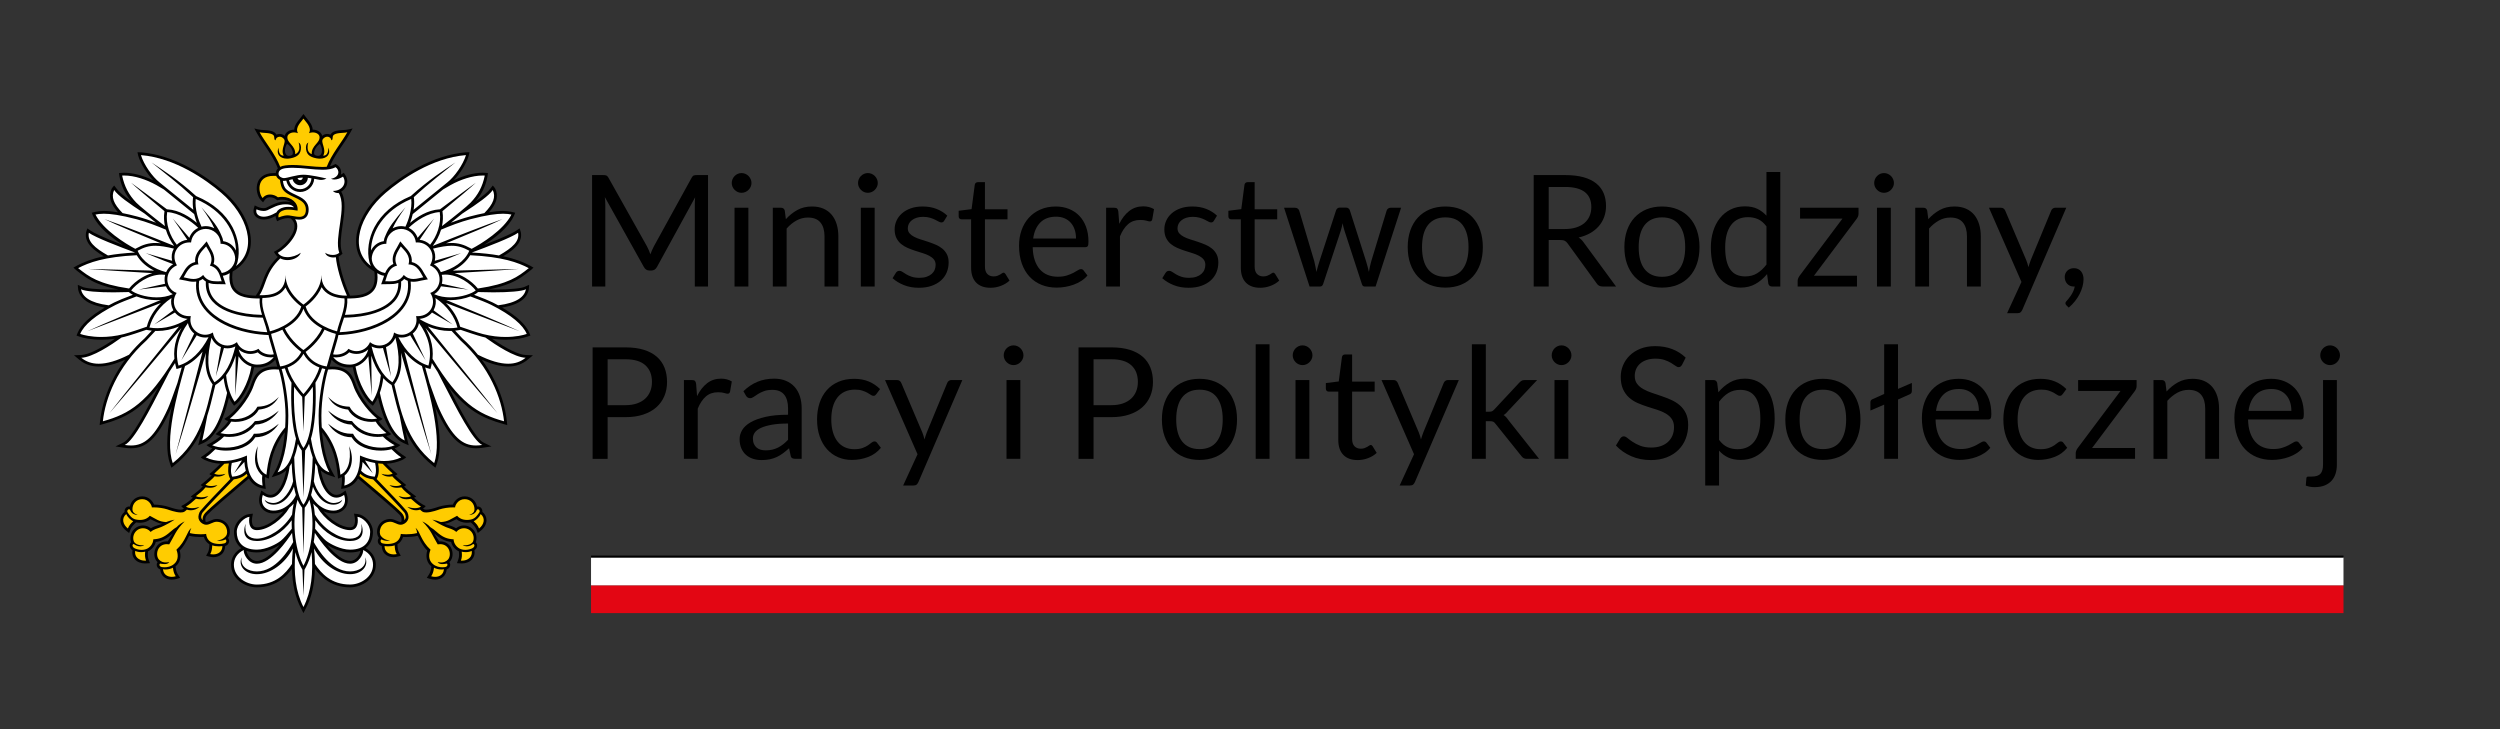 <?xml version="1.0" encoding="utf-8"?>
<!-- Generator: Adobe Illustrator 16.0.3, SVG Export Plug-In . SVG Version: 6.00 Build 0)  -->
<!DOCTYPE svg PUBLIC "-//W3C//DTD SVG 1.1//EN" "http://www.w3.org/Graphics/SVG/1.1/DTD/svg11.dtd">
<svg version="1.1" id="Warstwa_1" xmlns="http://www.w3.org/2000/svg" xmlns:xlink="http://www.w3.org/1999/xlink" x="0px" y="0px"
	 width="369.666px" height="107.802px" viewBox="0 0 369.666 107.802" enable-background="new 0 0 369.666 107.802"
	 xml:space="preserve">
<rect x="0" y="0" width="369.666" height="107.802" fill="#333333" stroke="none"/>
<g>
	<defs>
		<rect id="SVGID_1_" width="369.666" height="107.802"/>
	</defs>
	<clipPath id="SVGID_2_">
		<use xlink:href="#SVGID_1_"  overflow="visible"/>
	</clipPath>
	<g clip-path="url(#SVGID_2_)">
		<path d="M95.935,36.991c0.081,0.204,0.159,0.409,0.236,0.615c0.076-0.214,0.157-0.419,0.241-0.615
			c0.084-0.195,0.18-0.393,0.288-0.592l5.577-10.132c0.1-0.176,0.203-0.284,0.311-0.322c0.107-0.039,0.261-0.058,0.46-0.058h1.645
			v16.479h-1.955V30.258c0-0.161,0.004-0.333,0.012-0.518c0.007-0.184,0.019-0.372,0.035-0.563l-5.646,10.304
			c-0.192,0.345-0.46,0.518-0.805,0.518h-0.322c-0.345,0-0.613-0.172-0.805-0.518l-5.773-10.338c0.023,0.2,0.041,0.395,0.052,0.586
			c0.012,0.192,0.018,0.368,0.018,0.529v12.109h-1.955V25.888h1.645c0.199,0,0.353,0.019,0.46,0.058
			c0.107,0.038,0.211,0.146,0.311,0.322l5.692,10.143C95.76,36.595,95.854,36.789,95.935,36.991z"/>
		<path d="M111.12,27.061c0,0.2-0.041,0.385-0.121,0.558c-0.08,0.172-0.188,0.326-0.322,0.46s-0.29,0.24-0.466,0.316
			c-0.176,0.077-0.364,0.115-0.563,0.115s-0.385-0.039-0.558-0.115c-0.172-0.076-0.326-0.182-0.46-0.316
			c-0.134-0.134-0.24-0.288-0.316-0.46c-0.077-0.173-0.115-0.358-0.115-0.558c0-0.199,0.038-0.389,0.115-0.569
			c0.077-0.18,0.182-0.337,0.316-0.471c0.134-0.134,0.288-0.24,0.46-0.316s0.358-0.115,0.558-0.115s0.387,0.038,0.563,0.115
			s0.332,0.182,0.466,0.316s0.242,0.292,0.322,0.471C111.08,26.672,111.12,26.862,111.12,27.061z M110.66,30.718v11.649h-2.047
			V30.718H110.66z"/>
		<path d="M114.271,42.368V30.718h1.219c0.291,0,0.475,0.142,0.552,0.425l0.161,1.265c0.506-0.56,1.071-1.012,1.696-1.357
			c0.625-0.345,1.347-0.518,2.167-0.518c0.637,0,1.198,0.105,1.685,0.316s0.893,0.51,1.219,0.897s0.573,0.853,0.742,1.397
			c0.168,0.544,0.253,1.146,0.253,1.806v7.417h-2.047V34.95c0-0.881-0.201-1.566-0.604-2.053s-1.018-0.73-1.846-0.73
			c-0.606,0-1.171,0.146-1.696,0.437c-0.525,0.292-1.01,0.687-1.455,1.185v8.579H114.271z"/>
		<path d="M129.795,27.061c0,0.2-0.041,0.385-0.121,0.558c-0.08,0.172-0.188,0.326-0.322,0.46s-0.29,0.24-0.466,0.316
			c-0.176,0.077-0.364,0.115-0.563,0.115s-0.385-0.039-0.558-0.115c-0.172-0.076-0.326-0.182-0.46-0.316
			c-0.134-0.134-0.24-0.288-0.316-0.46c-0.077-0.173-0.115-0.358-0.115-0.558c0-0.199,0.038-0.389,0.115-0.569
			c0.077-0.18,0.182-0.337,0.316-0.471c0.134-0.134,0.288-0.24,0.46-0.316s0.358-0.115,0.558-0.115s0.387,0.038,0.563,0.115
			s0.332,0.182,0.466,0.316s0.242,0.292,0.322,0.471C129.755,26.672,129.795,26.862,129.795,27.061z M129.335,30.718v11.649h-2.047
			V30.718H129.335z"/>
		<path d="M139.616,32.639c-0.092,0.169-0.234,0.253-0.425,0.253c-0.115,0-0.246-0.042-0.391-0.126s-0.324-0.178-0.535-0.282
			s-0.462-0.199-0.753-0.288c-0.291-0.088-0.636-0.132-1.035-0.132c-0.345,0-0.656,0.044-0.932,0.132
			c-0.276,0.088-0.512,0.209-0.707,0.362c-0.196,0.153-0.345,0.332-0.449,0.535c-0.104,0.204-0.155,0.424-0.155,0.662
			c0,0.299,0.086,0.548,0.259,0.747c0.172,0.2,0.4,0.372,0.685,0.518c0.283,0.146,0.605,0.274,0.966,0.385
			c0.36,0.111,0.73,0.23,1.11,0.356c0.379,0.126,0.749,0.267,1.109,0.42s0.683,0.345,0.966,0.575
			c0.283,0.23,0.512,0.512,0.684,0.845s0.259,0.734,0.259,1.202c0,0.537-0.096,1.033-0.288,1.489
			c-0.192,0.456-0.476,0.851-0.851,1.185s-0.835,0.596-1.38,0.788s-1.173,0.288-1.886,0.288c-0.813,0-1.549-0.132-2.208-0.397
			c-0.66-0.264-1.219-0.604-1.679-1.018l0.483-0.782c0.062-0.099,0.134-0.176,0.219-0.23c0.084-0.053,0.195-0.081,0.333-0.081
			c0.138,0,0.284,0.054,0.437,0.161c0.153,0.107,0.339,0.227,0.558,0.356c0.219,0.131,0.483,0.25,0.793,0.356
			c0.311,0.108,0.7,0.161,1.167,0.161c0.398,0,0.747-0.052,1.046-0.155c0.299-0.104,0.548-0.243,0.748-0.419
			c0.199-0.176,0.347-0.38,0.442-0.61s0.144-0.475,0.144-0.736c0-0.322-0.086-0.588-0.259-0.799s-0.401-0.391-0.685-0.541
			s-0.607-0.28-0.972-0.391c-0.364-0.111-0.736-0.228-1.115-0.351s-0.751-0.263-1.116-0.42c-0.364-0.157-0.688-0.354-0.972-0.592
			c-0.284-0.238-0.512-0.531-0.684-0.88c-0.172-0.349-0.259-0.772-0.259-1.271c0-0.444,0.092-0.872,0.276-1.282
			s0.453-0.771,0.805-1.081s0.786-0.558,1.299-0.742s1.1-0.276,1.76-0.276c0.766,0,1.455,0.121,2.064,0.362
			c0.609,0.241,1.137,0.573,1.581,0.995L139.616,32.639z"/>
		<path d="M146.458,42.552c-0.92,0-1.627-0.257-2.122-0.771c-0.495-0.514-0.742-1.253-0.742-2.22v-7.13h-1.403
			c-0.123,0-0.226-0.036-0.311-0.109c-0.084-0.073-0.126-0.186-0.126-0.339v-0.817l1.909-0.241l0.471-3.6
			c0.016-0.115,0.065-0.209,0.15-0.282c0.084-0.073,0.191-0.109,0.322-0.109h1.035v4.014h3.335v1.483h-3.335v6.992
			c0,0.491,0.119,0.855,0.356,1.092c0.237,0.238,0.544,0.356,0.92,0.356c0.214,0,0.4-0.029,0.558-0.086
			c0.157-0.058,0.293-0.121,0.408-0.19c0.115-0.069,0.213-0.132,0.293-0.19c0.081-0.057,0.151-0.086,0.212-0.086
			c0.107,0,0.203,0.065,0.288,0.195l0.598,0.978c-0.353,0.33-0.778,0.588-1.276,0.776C147.5,42.458,146.987,42.552,146.458,42.552z"
			/>
		<path d="M156.118,30.534c0.697,0,1.341,0.117,1.932,0.351c0.59,0.234,1.1,0.571,1.53,1.012c0.429,0.441,0.765,0.985,1.006,1.633
			c0.242,0.648,0.362,1.386,0.362,2.214c0,0.322-0.034,0.537-0.104,0.644c-0.069,0.107-0.199,0.161-0.391,0.161h-7.751
			c0.015,0.736,0.115,1.376,0.299,1.92s0.437,0.999,0.759,1.363c0.322,0.364,0.705,0.636,1.15,0.816
			c0.444,0.18,0.943,0.27,1.495,0.27c0.514,0,0.957-0.059,1.329-0.178c0.372-0.119,0.691-0.247,0.96-0.385
			c0.269-0.138,0.493-0.266,0.673-0.385c0.18-0.119,0.335-0.178,0.466-0.178c0.168,0,0.299,0.065,0.391,0.196l0.575,0.748
			c-0.253,0.307-0.556,0.573-0.908,0.799c-0.353,0.227-0.73,0.413-1.133,0.558c-0.403,0.146-0.818,0.255-1.248,0.328
			c-0.429,0.073-0.855,0.109-1.276,0.109c-0.805,0-1.546-0.136-2.225-0.408c-0.679-0.272-1.265-0.671-1.759-1.196
			c-0.495-0.525-0.88-1.175-1.156-1.949c-0.276-0.774-0.414-1.664-0.414-2.668c0-0.813,0.125-1.571,0.374-2.277
			s0.607-1.317,1.075-1.834s1.039-0.924,1.713-1.219C154.515,30.682,155.274,30.534,156.118,30.534z M156.164,32.041
			c-0.989,0-1.767,0.286-2.334,0.857s-0.92,1.363-1.058,2.375h6.336c0-0.475-0.065-0.91-0.195-1.305
			c-0.13-0.395-0.322-0.736-0.575-1.023s-0.562-0.51-0.926-0.667S156.631,32.041,156.164,32.041z"/>
		<path d="M163.558,42.368V30.718h1.173c0.222,0,0.375,0.042,0.46,0.126c0.084,0.084,0.142,0.23,0.172,0.437l0.138,1.817
			c0.398-0.813,0.891-1.447,1.478-1.903c0.586-0.456,1.274-0.684,2.064-0.684c0.322,0,0.613,0.037,0.874,0.109
			c0.261,0.073,0.502,0.174,0.725,0.305l-0.264,1.529c-0.054,0.192-0.173,0.288-0.357,0.288c-0.107,0-0.272-0.036-0.494-0.109
			c-0.223-0.073-0.533-0.109-0.932-0.109c-0.713,0-1.309,0.207-1.788,0.621c-0.479,0.414-0.88,1.016-1.202,1.806v7.417H163.558z"/>
		<path d="M179.496,32.639c-0.092,0.169-0.234,0.253-0.425,0.253c-0.115,0-0.246-0.042-0.391-0.126s-0.324-0.178-0.535-0.282
			s-0.462-0.199-0.753-0.288c-0.291-0.088-0.636-0.132-1.035-0.132c-0.345,0-0.656,0.044-0.932,0.132
			c-0.276,0.088-0.512,0.209-0.707,0.362c-0.196,0.153-0.345,0.332-0.449,0.535c-0.104,0.204-0.155,0.424-0.155,0.662
			c0,0.299,0.086,0.548,0.259,0.747c0.172,0.2,0.4,0.372,0.685,0.518c0.283,0.146,0.605,0.274,0.966,0.385
			c0.36,0.111,0.73,0.23,1.11,0.356c0.379,0.126,0.749,0.267,1.109,0.42s0.683,0.345,0.966,0.575
			c0.283,0.23,0.512,0.512,0.684,0.845s0.259,0.734,0.259,1.202c0,0.537-0.096,1.033-0.288,1.489
			c-0.192,0.456-0.476,0.851-0.851,1.185s-0.835,0.596-1.38,0.788s-1.173,0.288-1.886,0.288c-0.813,0-1.549-0.132-2.208-0.397
			c-0.66-0.264-1.219-0.604-1.679-1.018l0.483-0.782c0.062-0.099,0.134-0.176,0.219-0.23c0.084-0.053,0.195-0.081,0.333-0.081
			c0.138,0,0.284,0.054,0.437,0.161c0.153,0.107,0.339,0.227,0.558,0.356c0.219,0.131,0.483,0.25,0.793,0.356
			c0.311,0.108,0.7,0.161,1.167,0.161c0.398,0,0.747-0.052,1.046-0.155c0.299-0.104,0.548-0.243,0.748-0.419
			c0.199-0.176,0.347-0.38,0.442-0.61s0.144-0.475,0.144-0.736c0-0.322-0.086-0.588-0.259-0.799s-0.401-0.391-0.685-0.541
			s-0.607-0.28-0.972-0.391c-0.364-0.111-0.736-0.228-1.115-0.351s-0.751-0.263-1.116-0.42c-0.364-0.157-0.688-0.354-0.972-0.592
			c-0.284-0.238-0.512-0.531-0.684-0.88c-0.172-0.349-0.259-0.772-0.259-1.271c0-0.444,0.092-0.872,0.276-1.282
			s0.453-0.771,0.805-1.081s0.786-0.558,1.299-0.742s1.1-0.276,1.76-0.276c0.766,0,1.455,0.121,2.064,0.362
			c0.609,0.241,1.137,0.573,1.581,0.995L179.496,32.639z"/>
		<path d="M186.338,42.552c-0.92,0-1.627-0.257-2.121-0.771c-0.495-0.514-0.742-1.253-0.742-2.22v-7.13h-1.403
			c-0.123,0-0.226-0.036-0.311-0.109c-0.084-0.073-0.126-0.186-0.126-0.339v-0.817l1.909-0.241l0.472-3.6
			c0.016-0.115,0.064-0.209,0.149-0.282c0.084-0.073,0.191-0.109,0.322-0.109h1.034v4.014h3.335v1.483h-3.335v6.992
			c0,0.491,0.119,0.855,0.356,1.092c0.238,0.238,0.545,0.356,0.92,0.356c0.215,0,0.401-0.029,0.559-0.086
			c0.156-0.058,0.293-0.121,0.408-0.19c0.114-0.069,0.212-0.132,0.293-0.19c0.08-0.057,0.151-0.086,0.213-0.086
			c0.107,0,0.203,0.065,0.287,0.195l0.598,0.978c-0.353,0.33-0.777,0.588-1.276,0.776C187.381,42.458,186.867,42.552,186.338,42.552
			z"/>
		<path d="M189.868,30.718h1.609c0.169,0,0.307,0.042,0.414,0.126s0.181,0.184,0.219,0.299l2.231,7.498
			c0.061,0.276,0.118,0.542,0.172,0.799s0.1,0.516,0.139,0.776c0.061-0.261,0.13-0.52,0.207-0.776
			c0.076-0.257,0.156-0.523,0.241-0.799l2.461-7.544c0.038-0.115,0.105-0.211,0.201-0.288s0.217-0.115,0.362-0.115h0.886
			c0.153,0,0.279,0.038,0.379,0.115s0.169,0.173,0.207,0.288L202,38.642c0.085,0.269,0.159,0.533,0.225,0.793
			c0.065,0.261,0.128,0.518,0.189,0.771c0.038-0.253,0.088-0.518,0.149-0.793s0.127-0.533,0.195-0.771l2.277-7.498
			c0.038-0.123,0.111-0.224,0.219-0.305s0.233-0.121,0.379-0.121h1.541l-3.771,11.649h-1.621c-0.2,0-0.338-0.13-0.414-0.391
			l-2.576-7.9c-0.062-0.176-0.111-0.354-0.149-0.535c-0.039-0.18-0.077-0.358-0.115-0.535c-0.038,0.176-0.077,0.356-0.115,0.541
			c-0.038,0.184-0.088,0.364-0.149,0.541l-2.61,7.889c-0.084,0.261-0.241,0.391-0.472,0.391h-1.541L189.868,30.718z"/>
		<path d="M213.719,30.534c0.852,0,1.62,0.142,2.306,0.425c0.687,0.284,1.27,0.687,1.748,1.208c0.479,0.521,0.848,1.152,1.104,1.892
			s0.385,1.566,0.385,2.478c0,0.92-0.128,1.748-0.385,2.484c-0.257,0.736-0.625,1.365-1.104,1.886
			c-0.479,0.521-1.062,0.922-1.748,1.202c-0.686,0.28-1.454,0.42-2.306,0.42c-0.851,0-1.619-0.14-2.306-0.42
			c-0.686-0.28-1.271-0.68-1.754-1.202c-0.482-0.521-0.854-1.15-1.115-1.886c-0.261-0.736-0.391-1.564-0.391-2.484
			c0-0.912,0.13-1.738,0.391-2.478s0.633-1.371,1.115-1.892c0.483-0.521,1.068-0.924,1.754-1.208
			C212.1,30.676,212.868,30.534,213.719,30.534z M213.719,40.93c1.15,0,2.009-0.385,2.576-1.156s0.851-1.846,0.851-3.226
			c0-1.388-0.283-2.469-0.851-3.243s-1.426-1.162-2.576-1.162c-0.582,0-1.089,0.1-1.518,0.299c-0.43,0.199-0.788,0.487-1.075,0.862
			c-0.288,0.376-0.502,0.838-0.645,1.386c-0.142,0.548-0.212,1.167-0.212,1.857s0.07,1.307,0.212,1.852
			c0.143,0.544,0.356,1.002,0.645,1.374c0.287,0.372,0.646,0.658,1.075,0.857C212.63,40.831,213.137,40.93,213.719,40.93z"/>
		<path d="M229.002,35.491v6.877h-2.22V25.888h4.658c1.042,0,1.943,0.105,2.702,0.316s1.386,0.516,1.88,0.914
			c0.495,0.399,0.86,0.88,1.099,1.443c0.237,0.563,0.356,1.194,0.356,1.892c0,0.583-0.092,1.127-0.276,1.633
			c-0.184,0.506-0.45,0.96-0.799,1.362c-0.349,0.403-0.774,0.746-1.276,1.029c-0.502,0.284-1.071,0.499-1.708,0.644
			c0.276,0.161,0.521,0.395,0.736,0.702l4.807,6.543h-1.978c-0.407,0-0.706-0.157-0.897-0.472l-4.278-5.888
			c-0.13-0.184-0.271-0.316-0.425-0.397s-0.384-0.121-0.69-0.121H229.002z M229.002,33.869h2.335c0.651,0,1.225-0.079,1.719-0.236
			c0.495-0.157,0.908-0.379,1.242-0.667c0.333-0.288,0.584-0.63,0.753-1.029c0.169-0.398,0.253-0.839,0.253-1.322
			c0-0.981-0.323-1.721-0.972-2.22c-0.647-0.498-1.611-0.748-2.892-0.748h-2.438V33.869z"/>
		<path d="M245.757,30.534c0.852,0,1.62,0.142,2.306,0.425c0.687,0.284,1.27,0.687,1.748,1.208c0.479,0.521,0.848,1.152,1.104,1.892
			s0.385,1.566,0.385,2.478c0,0.92-0.128,1.748-0.385,2.484c-0.257,0.736-0.625,1.365-1.104,1.886
			c-0.479,0.521-1.062,0.922-1.748,1.202c-0.686,0.28-1.454,0.42-2.306,0.42c-0.851,0-1.619-0.14-2.306-0.42
			c-0.686-0.28-1.271-0.68-1.754-1.202c-0.482-0.521-0.854-1.15-1.115-1.886c-0.261-0.736-0.391-1.564-0.391-2.484
			c0-0.912,0.13-1.738,0.391-2.478s0.633-1.371,1.115-1.892c0.483-0.521,1.068-0.924,1.754-1.208
			C244.138,30.676,244.906,30.534,245.757,30.534z M245.757,40.93c1.15,0,2.009-0.385,2.576-1.156s0.851-1.846,0.851-3.226
			c0-1.388-0.283-2.469-0.851-3.243s-1.426-1.162-2.576-1.162c-0.582,0-1.089,0.1-1.518,0.299c-0.43,0.199-0.788,0.487-1.075,0.862
			c-0.288,0.376-0.502,0.838-0.645,1.386c-0.142,0.548-0.212,1.167-0.212,1.857s0.07,1.307,0.212,1.852
			c0.143,0.544,0.356,1.002,0.645,1.374c0.287,0.372,0.646,0.658,1.075,0.857C244.668,40.831,245.175,40.93,245.757,40.93z"/>
		<path d="M262.028,42.368c-0.291,0-0.475-0.142-0.552-0.425l-0.184-1.415c-0.499,0.605-1.068,1.09-1.708,1.455
			c-0.641,0.364-1.374,0.546-2.202,0.546c-0.667,0-1.272-0.128-1.817-0.385c-0.544-0.257-1.008-0.634-1.391-1.133
			c-0.384-0.499-0.679-1.119-0.886-1.863c-0.207-0.743-0.311-1.598-0.311-2.564c0-0.858,0.115-1.658,0.345-2.397
			c0.23-0.74,0.562-1.382,0.995-1.926c0.433-0.544,0.96-0.972,1.581-1.282s1.326-0.466,2.116-0.466c0.713,0,1.322,0.121,1.828,0.362
			c0.506,0.241,0.958,0.581,1.357,1.018v-6.463h2.047v16.939H262.028z M258.062,40.873c0.667,0,1.251-0.153,1.754-0.46
			c0.502-0.307,0.964-0.74,1.386-1.299v-5.635c-0.376-0.506-0.788-0.86-1.236-1.063c-0.449-0.203-0.945-0.305-1.489-0.305
			c-1.089,0-1.925,0.387-2.507,1.161c-0.583,0.774-0.874,1.878-0.874,3.312c0,0.759,0.064,1.409,0.195,1.949
			c0.13,0.541,0.321,0.985,0.575,1.334c0.253,0.349,0.563,0.604,0.931,0.765C257.164,40.792,257.586,40.873,258.062,40.873z"/>
		<path d="M274.816,31.592c0,0.146-0.027,0.286-0.081,0.419c-0.054,0.134-0.122,0.255-0.207,0.362l-6.302,8.395h6.359v1.599h-8.774
			v-0.851c0-0.1,0.025-0.216,0.075-0.351s0.12-0.263,0.213-0.385l6.336-8.453h-6.268v-1.61h8.648V31.592z"/>
		<path d="M280.049,27.061c0,0.2-0.04,0.385-0.121,0.558c-0.08,0.172-0.188,0.326-0.321,0.46c-0.135,0.134-0.29,0.24-0.466,0.316
			c-0.177,0.077-0.364,0.115-0.563,0.115c-0.2,0-0.386-0.039-0.559-0.115c-0.172-0.076-0.325-0.182-0.46-0.316
			c-0.134-0.134-0.239-0.288-0.315-0.46c-0.077-0.173-0.115-0.358-0.115-0.558c0-0.199,0.038-0.389,0.115-0.569
			c0.076-0.18,0.182-0.337,0.315-0.471c0.135-0.134,0.288-0.24,0.46-0.316c0.173-0.077,0.358-0.115,0.559-0.115
			c0.199,0,0.387,0.038,0.563,0.115c0.176,0.077,0.331,0.182,0.466,0.316c0.134,0.134,0.241,0.292,0.321,0.471
			C280.009,26.672,280.049,26.862,280.049,27.061z M279.589,30.718v11.649h-2.047V30.718H279.589z"/>
		<path d="M283.199,42.368V30.718h1.219c0.292,0,0.476,0.142,0.553,0.425l0.161,1.265c0.506-0.56,1.071-1.012,1.696-1.357
			c0.624-0.345,1.347-0.518,2.167-0.518c0.637,0,1.198,0.105,1.685,0.316c0.487,0.211,0.894,0.51,1.22,0.897
			c0.325,0.387,0.572,0.853,0.741,1.397c0.169,0.544,0.253,1.146,0.253,1.806v7.417h-2.047V34.95c0-0.881-0.201-1.566-0.604-2.053
			s-1.018-0.73-1.846-0.73c-0.605,0-1.171,0.146-1.696,0.437c-0.525,0.292-1.01,0.687-1.455,1.185v8.579H283.199z"/>
		<path d="M299.035,45.806c-0.069,0.153-0.155,0.276-0.259,0.368c-0.104,0.092-0.263,0.138-0.478,0.138h-1.518l2.127-4.623
			l-4.807-10.971h1.771c0.177,0,0.314,0.044,0.414,0.132c0.1,0.088,0.173,0.186,0.219,0.293l3.116,7.337
			c0.069,0.169,0.129,0.338,0.179,0.506s0.094,0.341,0.132,0.518c0.054-0.176,0.107-0.349,0.161-0.518s0.115-0.341,0.184-0.518
			l3.024-7.326c0.047-0.123,0.125-0.224,0.236-0.305s0.231-0.121,0.362-0.121h1.633L299.035,45.806z"/>
		<path d="M305.302,40.953c0-0.176,0.032-0.343,0.098-0.5s0.157-0.295,0.276-0.414c0.118-0.119,0.262-0.213,0.431-0.282
			c0.169-0.069,0.353-0.104,0.552-0.104c0.23,0,0.436,0.042,0.615,0.126c0.181,0.084,0.33,0.201,0.449,0.351
			c0.118,0.149,0.209,0.322,0.27,0.518c0.062,0.195,0.093,0.408,0.093,0.638c0,0.345-0.051,0.704-0.149,1.075
			c-0.101,0.372-0.242,0.74-0.426,1.104c-0.185,0.364-0.412,0.719-0.685,1.064c-0.272,0.345-0.58,0.663-0.926,0.955l-0.345-0.333
			c-0.1-0.092-0.149-0.2-0.149-0.322c0-0.1,0.054-0.203,0.161-0.311c0.076-0.084,0.174-0.197,0.293-0.339
			c0.119-0.142,0.239-0.305,0.362-0.489c0.122-0.184,0.235-0.387,0.339-0.609s0.179-0.46,0.225-0.713h-0.149
			c-0.199,0-0.38-0.035-0.541-0.104c-0.16-0.069-0.301-0.167-0.419-0.293c-0.119-0.126-0.211-0.276-0.276-0.448
			S305.302,41.16,305.302,40.953z"/>
	</g>
</g>
<g>
	<defs>
		<rect id="SVGID_3_" x="10.859" y="16.857" width="68.032" height="73.8"/>
	</defs>
	<clipPath id="SVGID_4_">
		<use xlink:href="#SVGID_3_"  overflow="visible"/>
	</clipPath>
	<path clip-path="url(#SVGID_4_)" d="M72.735,50.083c0.678,0.098,1.353,0.153,2.027,0.153c1.45,0,2.639-0.245,3.266-0.474
		l0.401-0.146l-0.159-0.396c-0.497-1.216-1.874-2.494-4.023-3.744c0.794-0.131,1.463-0.316,2.016-0.555
		c1.079-0.468,1.723-1.161,1.918-2.058c0.044-0.208,0.06-0.749,0.06-0.749s-0.454,0.198-0.643,0.289
		c-0.413,0.201-1.851,0.414-4.649,0.414c-0.239,0-0.481-0.003-0.724-0.006c1.221-0.246,2.235-0.538,3.096-0.892
		c1.406-0.58,2.28-1.276,3.126-1.947c0.123-0.1,0.444-0.394,0.444-0.394s-0.37-0.223-0.51-0.295
		c-0.959-0.502-2.158-1.009-3.982-1.388c0.486-0.289,0.899-0.566,1.255-0.848c0.702-0.553,1.605-1.434,1.358-2.705
		c-0.03-0.156-0.185-0.572-0.185-0.572s-0.329,0.224-0.461,0.316c-0.44,0.314-1.665,0.932-4.801,2.136
		c1.61-1.014,3.624-2.566,4.429-4.312c0.048-0.11,0.187-0.454,0.187-0.454s-0.86-0.266-1.789-0.266
		c-0.598,0-1.296,0.067-2.095,0.199c0.145-0.166,0.275-0.323,0.391-0.475c0.81-1.077,0.987-2.025,0.555-2.988
		c-0.075-0.165-0.381-0.493-0.381-0.493s-0.231,0.282-0.335,0.43c-0.343,0.497-1.096,1.123-2.201,1.903
		c0.916-1.082,1.499-2.246,1.761-3.72c0.021-0.112,0.067-0.45,0.067-0.45s-0.403-0.056-0.773-0.056
		c-1.273,0-2.803,0.404-4.285,1.115c0.959-1.012,1.865-2.466,2.201-3.605c0.043-0.144,0.122-0.535,0.122-0.535
		s-0.359-0.008-0.55,0.008c-2.294,0.195-4.707,0.954-7.163,2.275c-2.143,1.147-3.863,2.475-4.927,3.383
		c-2.96,2.523-4.547,5.865-4.04,8.518c0.209,1.077,0.843,2.464,2.607,3.452l0.036,0.276c0.098,0.823-0.033,1.651-0.343,2.113
		c-0.654,0.98-1.939,1.156-3.275,1.179l-0.085-0.185c-0.915-2.032-1.509-4.365-1.603-5.527l-0.007-0.078
		c0.133-0.062,0.253-0.139,0.361-0.231l0.216-0.181L50.55,37.25c-0.334-0.958-0.113-2.453,0.1-3.896
		c0.275-1.853,0.558-3.761-0.201-5.017c0.3-0.176,0.547-0.422,0.708-0.717c0.296-0.548,0.262-1.175-0.096-1.726l-0.223-0.348
		l-0.344,0.226c-0.036,0.022-0.073,0.045-0.109,0.067c0.021-0.063,0.032-0.118,0.04-0.165c0.089-0.502-0.163-1.043-0.612-1.311
		l-0.208-0.124l-0.215,0.124c-0.162,0.1-0.365,0.174-0.606,0.229c0.451-1.072,1.16-2.122,1.808-3.074
		c0.424-0.623,0.824-1.211,1.129-1.768l0.419-0.757c0,0-0.779,0.244-1.536,0.244c-0.618,0.041-1.314,0.087-1.662,0.554
		c-0.03,0.038-0.053,0.082-0.073,0.122c-0.143-0.07-0.306-0.11-0.476-0.11c-0.268,0-0.529,0.099-0.751,0.283
		c-0.111-0.53-0.713-0.918-1.407-0.918c-0.018-0.638-0.477-1.192-0.787-1.562c-0.093-0.113-0.576-0.748-0.576-0.748
		s-0.48,0.635-0.575,0.748c-0.309,0.37-0.769,0.924-0.787,1.562c-0.697,0-1.296,0.388-1.407,0.917
		c-0.222-0.183-0.483-0.282-0.752-0.282c-0.169,0-0.331,0.04-0.477,0.11c-0.02-0.04-0.041-0.084-0.07-0.122
		c-0.346-0.467-1.044-0.513-1.66-0.554c-0.762,0-1.539-0.244-1.539-0.244l0.417,0.757c0.307,0.557,0.708,1.145,1.129,1.768
		c0.713,1.05,1.503,2.209,1.935,3.393c-0.207,0.206-0.29,0.451-0.309,0.682h-0.331c-1.542,0-2.109,0.814-2.309,1.296
		c-0.413,0.995-0.037,2.234,0.414,2.684l0.343,0.346l0.283-0.396c0.209-0.294,0.524-0.352,0.748-0.352
		c0.32,0,0.661,0.12,0.913,0.323l0.148,0.118l0.185-0.036c0.184-0.036,0.363-0.052,0.545-0.052c0.474,0,0.921,0.129,1.26,0.36
		c-0.108-0.03-0.228-0.051-0.355-0.063c-0.139-0.014-0.279-0.022-0.412-0.022c-1.015,0-1.763,0.376-2.423,0.705
		c-0.148,0.075-0.286,0.144-0.42,0.207c-0.107,0.049-0.235,0.071-0.389,0.071c-0.433,0-0.871-0.198-0.877-0.202l-0.437-0.206
		l-0.133,0.468c-0.111,0.385-0.046,0.764,0.177,1.062c0.265,0.351,0.739,0.554,1.296,0.554c0.214,0,0.437-0.03,0.667-0.085
		c0.441-0.108,0.782-0.273,1.081-0.43c0.005,0.191,0.052,0.329,0.059,0.356l0.157,0.414l0.399-0.183
		c0.007-0.002,0.626-0.276,1.182-0.276c0.058,0,0.114,0.001,0.166,0.009c0.086,0.009,0.173,0.025,0.269,0.04l0.057,0.051
		c0.392,0.346,0.554,0.762,0.501,1.269c-0.135,1.296-1.66,2.835-2.662,3.406l-0.384,0.216l0.245,0.369
		c0.093,0.14,0.207,0.265,0.335,0.375c-1.443,1.399-1.927,2.742-2.314,3.825c-0.224,0.617-0.417,1.148-0.735,1.601l-0.211,0.304
		c-1.274-0.04-2.484-0.238-3.109-1.178c-0.308-0.462-0.443-1.29-0.342-2.113l0.034-0.276c1.765-0.988,2.4-2.375,2.605-3.452
		c0.508-2.653-1.077-5.995-4.036-8.518c-1.064-0.908-2.785-2.236-4.929-3.383c-2.456-1.321-4.867-2.08-7.162-2.275
		c-0.189-0.016-0.551-0.008-0.551-0.008s0.08,0.391,0.121,0.535c0.338,1.139,1.244,2.593,2.203,3.605
		c-1.482-0.711-3.012-1.115-4.287-1.115c-0.369,0-0.773,0.056-0.773,0.056s0.048,0.338,0.067,0.45
		c0.263,1.474,0.849,2.638,1.763,3.72c-1.106-0.78-1.859-1.406-2.202-1.903c-0.104-0.148-0.335-0.43-0.335-0.43
		s-0.305,0.328-0.381,0.493c-0.429,0.963-0.256,1.911,0.557,2.988c0.114,0.152,0.245,0.309,0.39,0.475
		c-0.801-0.132-1.496-0.199-2.094-0.199c-0.93,0-1.794,0.266-1.794,0.266s0.141,0.344,0.193,0.454
		c0.802,1.746,2.817,3.298,4.423,4.312c-3.133-1.204-4.359-1.822-4.801-2.136c-0.13-0.092-0.457-0.316-0.457-0.316
		s-0.155,0.416-0.187,0.572c-0.248,1.271,0.658,2.152,1.36,2.705c0.354,0.282,0.767,0.559,1.255,0.848
		c-1.825,0.379-3.027,0.886-3.982,1.388c-0.141,0.072-0.51,0.295-0.51,0.295s0.32,0.294,0.444,0.394
		c0.845,0.671,1.719,1.367,3.126,1.947c0.861,0.354,1.876,0.646,3.099,0.892c-0.245,0.003-0.49,0.006-0.729,0.006
		c-2.796,0-4.234-0.213-4.646-0.414c-0.19-0.091-0.644-0.289-0.644-0.289s0.016,0.541,0.062,0.749
		c0.194,0.897,0.837,1.59,1.915,2.058c0.555,0.239,1.223,0.424,2.017,0.555c-2.146,1.25-3.529,2.528-4.023,3.744l-0.161,0.396
		l0.401,0.146c0.628,0.229,1.817,0.474,3.268,0.474c0.674,0,1.351-0.055,2.025-0.153c-2.194,1.506-3.965,2.365-5.002,2.407
		l-1.077,0.042l0.833,0.685c0.783,0.65,1.738,0.977,2.837,0.977c1.124,0,2.416-0.335,3.907-1.009
		c-0.741,0.999-1.389,2.047-1.932,3.153c-1.201,2.436-1.628,4.559-1.775,5.911l-0.065,0.604l0.584-0.163
		c3.091-0.851,5.401-2.057,8.112-5.48c-1.803,3.489-3.968,7.624-5.169,8.217l-1.189,0.584l1.311,0.197
		c0.359,0.05,0.682,0.074,0.988,0.074c1.161,0,2.115-0.388,3-1.225c0.945-0.892,1.848-2.316,2.839-4.485
		c0.052-0.114,0.12-0.278,0.2-0.479c-0.072,0.336-0.136,0.676-0.2,1.016c-0.625,3.415-0.642,5.877-0.05,7.514l0.192,0.537
		l0.45-0.358c1.724-1.36,3.033-3.047,4.002-5.142c-0.117,0.577-0.22,1.059-0.299,1.378l-0.197,0.804l0.76-0.328
		c1.135-0.488,2.679-2.072,3.786-6.756c0.172,0.375,0.345,0.675,0.501,0.888l0.254,0.351l0.339-0.276
		c0.504-0.407,1.121-1.284,1.609-2.294c0.353-0.725,0.776-1.798,1.028-3.13c0.146,0.021,0.299,0.033,0.453,0.033
		c1.113,0,2.045-0.417,2.674-1.157c0.136,0.485,0.247,0.88,0.293,1.042c-0.131-0.007-0.256-0.012-0.379-0.012
		c-2.58,0-3.14,1.619-3.511,2.69c-0.751,2.173-2.738,4.233-3.368,4.651c-0.165,0.109-0.564,0.384-0.564,0.384
		s0.144,0.226,0.572,0.332c-0.512,0.854-1.878,1.928-1.878,1.928s0.264,0.211,0.743,0.285c-1.163,0.976-2.094,1.331-2.094,1.331
		s0.309,0.301,0.865,0.485c-0.713,0.711-1.718,1.331-1.718,1.331s0.313,0.262,0.56,0.376c0.751,0.339,1.501,0.533,2.359,0.571
		c-0.457,0.463-0.877,0.883-1.178,1.144l-0.453,0.383c0,0,0.125,0.151,0.352,0.198c-0.21,0.214-0.838,0.773-1.191,1.058
		l-0.456,0.371c0,0,0.129,0.125,0.319,0.192c-0.312,0.393-1.026,0.938-1.266,1.117l-0.52,0.387c0,0,0.163,0.133,0.334,0.178
		c-0.263,0.257-0.9,0.768-1.235,0.956c-0.128,0.067-0.505,0.279-0.505,0.279s0.161,0.229,0.406,0.368
		c-0.088,0.057-0.157,0.163-0.477,0.166c-0.406,0.005-1.047-0.166-1.822-0.427c-0.586-0.194-1.422-0.321-2.123-0.323
		c-0.217-0.554-0.819-1.22-1.75-1.22c-0.536,0-1.019,0.21-1.362,0.589c-0.239,0.259-0.395,0.58-0.459,0.928
		c-0.339-0.087-0.593,0.122-0.711,0.346c-0.072,0.132-0.099,0.286-0.078,0.43h-0.004c-0.395,0.326-0.614,0.768-0.609,1.242
		c0.005,0.566,0.316,1.128,0.853,1.547l0.435,0.336l0.202-0.516c0.139-0.364,0.472-0.752,0.838-1.054
		c0.191,0.033,0.379,0.052,0.562,0.052c0.767,0,1.26-0.282,1.545-0.526c0.738,0.331,1.097,0.595,1.766,0.684
		c-0.364,0.153-0.625,0.2-0.746,0.242c-0.309,0.095-0.603,0.195-0.947,0.421c-0.336-0.271-0.735-0.419-1.161-0.419
		c-0.35,0-0.702,0.103-0.991,0.287c-0.718,0.456-1.04,1.332-0.786,2.134c0.005,0.022,0.014,0.043,0.022,0.063
		c-0.1,0.089-0.169,0.206-0.196,0.351c-0.051,0.244,0.031,0.584,0.391,0.831c-0.095,0.556,0.04,0.984,0.332,1.325
		c0.339,0.397,0.893,0.628,1.515,0.628c0.261,0,0.737-0.046,0.737-0.046l-0.196-0.519c-0.136-0.364-0.146-0.775-0.091-1.224
		c0.571-0.264,1.012-0.806,1.149-1.395c0.944-0.115,1.674-0.512,2.518-1.267c0,0-0.383,0.584-0.573,0.905
		c-0.055,0.091-0.113,0.182-0.172,0.284c-0.05-0.004-0.096-0.004-0.145-0.004c-0.757,0-1.365,0.38-1.666,1.045
		c-0.299,0.66-0.221,1.442,0.191,1.911c0.034,0.041,0.071,0.079,0.111,0.113c-0.084,0.107-0.133,0.244-0.13,0.397
		c0.002,0.267,0.168,0.567,0.524,0.692c0.067,0.898,0.75,1.502,1.704,1.502c0.557,0,1.237-0.268,1.237-0.268l-0.306-0.465
		c-0.22-0.326-0.335-0.704-0.37-1.236c0.682-0.525,0.882-1.45,0.605-2.341c0.631-0.609,0.984-1.332,1.3-1.973
		c0.035-0.074,0.068-0.141,0.101-0.203c0.633,0.152,1.273,0.183,1.707,0.183c0.176,0,0.337-0.003,0.475-0.013
		c0.139,0.473,0.419,0.846,0.827,1.096c-0.019,0.466-0.07,0.917-0.248,1.238l-0.252,0.45c0,0,0.666,0.214,1.064,0.214
		c0.525,0,0.994-0.182,1.316-0.505c0.281-0.286,0.432-0.713,0.439-1.151c0.445-0.127,0.594-0.479,0.587-0.755
		c-0.006-0.171-0.068-0.328-0.167-0.445c0.339-0.444,0.364-1.136,0.103-1.705c-0.297-0.648-0.968-1.07-1.727-1.096
		c-0.392-0.013-0.735,0.141-1.014,0.268c-0.213,0.091-0.395,0.175-0.569,0.175c-0.032,0-0.064,0-0.092-0.01
		c-0.075-0.269-0.117-0.656,0.218-1.028c0.571-0.628,3.049-2.732,5.04-4.425c0.414-0.353,0.79-0.672,1.125-0.958
		c0.434,0.747,1.073,1.233,1.927,1.441c0.228,0.061,0.584,0.089,0.584,0.089s-0.191-1.025-0.132-1.745
		c0.288,0.146,0.588,0.224,0.588,0.224s0.034-0.4,0.051-0.534c0.203-2.013,0.642-4.162,2.301-6.325
		c-0.198,2.372-0.694,4.362-1.443,5.743l-0.505,0.93l1.001-0.342c0.439-0.152,0.819-0.38,1.151-0.685
		c-0.35,1.879-1.208,3.621-2.32,3.621c-0.281,0-0.585-0.112-0.9-0.333l-0.454-0.316l-0.173,0.524
		c-0.335,0.997-0.081,1.66,0.194,2.039c0.376,0.519,1.026,0.831,1.741,0.831c0.567,0,1.072-0.126,1.514-0.323
		c-1.006,1.247-2.639,2.378-3.939,2.378c-0.321,0-0.454-0.115-0.526-0.204c-0.232-0.282-0.248-0.857-0.166-1.272l0.107-0.546
		l-0.555,0.057c-0.474,0.051-1.023,0.361-1.469,0.832c-0.498,0.534-0.776,1.177-0.776,1.812c0,0.84,0.256,1.557,0.742,2.08
		c0.105,0.115,0.222,0.219,0.35,0.315c-0.967,0.531-1.519,1.417-1.519,2.454c0,0.956,0.45,1.83,1.264,2.469
		c0.718,0.557,1.643,0.877,2.548,0.877c1.407,0,2.654-0.407,3.707-1.2c0.618-0.471,1.107-1.028,1.486-1.538
		c0.048,2.298,0.485,4.197,1.329,5.834l0.366,0.713l0.367-0.713c0.845-1.637,1.281-3.536,1.329-5.834
		c0.379,0.51,0.869,1.067,1.486,1.538c1.053,0.793,2.301,1.2,3.708,1.2c0.901,0,1.83-0.32,2.545-0.877
		c0.816-0.639,1.266-1.513,1.266-2.469c0-1.037-0.551-1.923-1.518-2.454c0.127-0.097,0.243-0.2,0.349-0.315
		c0.485-0.523,0.743-1.24,0.743-2.08c0-0.635-0.279-1.277-0.779-1.812c-0.443-0.471-0.993-0.781-1.47-0.832
		c-0.136-0.013-0.554-0.057-0.554-0.057l0.109,0.546c0.083,0.415,0.066,0.99-0.166,1.272c-0.071,0.089-0.208,0.204-0.525,0.204
		c-1.3,0-2.934-1.131-3.941-2.378c0.444,0.197,0.947,0.323,1.515,0.323c0.714,0,1.366-0.313,1.74-0.831
		c0.273-0.379,0.527-1.042,0.196-2.039l-0.174-0.524l-0.451,0.316c-0.317,0.221-0.622,0.333-0.903,0.333
		c-1.114,0-1.97-1.742-2.32-3.621c0.332,0.305,0.712,0.532,1.151,0.685l1,0.342l-0.502-0.93c-0.75-1.381-1.246-3.371-1.449-5.743
		c1.663,2.163,2.101,4.313,2.305,6.325c0.013,0.134,0.053,0.534,0.053,0.534s0.299-0.077,0.587-0.224
		c0.058,0.72-0.133,1.745-0.133,1.745s0.353-0.028,0.581-0.089c0.857-0.208,1.495-0.694,1.931-1.441
		c0.333,0.286,0.71,0.605,1.125,0.958c1.991,1.692,4.468,3.797,5.039,4.425c0.334,0.372,0.293,0.76,0.219,1.028
		c-0.031,0.01-0.064,0.01-0.092,0.01c-0.177,0-0.359-0.084-0.572-0.175c-0.276-0.127-0.621-0.28-1.01-0.268
		c-0.761,0.025-1.434,0.447-1.728,1.096c-0.262,0.569-0.237,1.261,0.103,1.705c-0.101,0.117-0.161,0.274-0.169,0.445
		c-0.008,0.275,0.143,0.628,0.587,0.755c0.008,0.438,0.16,0.865,0.441,1.151c0.322,0.323,0.787,0.505,1.316,0.505
		c0.397,0,1.061-0.214,1.061-0.214l-0.251-0.45c-0.177-0.321-0.228-0.772-0.248-1.238c0.409-0.25,0.689-0.623,0.826-1.096
		c0.138,0.01,0.3,0.013,0.478,0.013c0.431,0,1.074-0.03,1.704-0.183c0.033,0.063,0.068,0.129,0.103,0.203
		c0.316,0.641,0.668,1.363,1.301,1.973c-0.278,0.891-0.076,1.815,0.604,2.341c-0.036,0.532-0.152,0.91-0.37,1.236l-0.305,0.465
		c0,0,0.68,0.268,1.237,0.268c0.951,0,1.633-0.604,1.703-1.502c0.355-0.125,0.522-0.426,0.525-0.692
		c0.001-0.153-0.046-0.29-0.132-0.397c0.039-0.034,0.077-0.072,0.112-0.113c0.411-0.469,0.487-1.251,0.191-1.911
		c-0.299-0.665-0.908-1.045-1.668-1.045c-0.046,0-0.096,0-0.143,0.004c-0.06-0.103-0.115-0.193-0.17-0.284
		c-0.191-0.321-0.574-0.905-0.574-0.905c0.842,0.755,1.572,1.151,2.517,1.267c0.134,0.589,0.575,1.131,1.147,1.395
		c0.055,0.448,0.047,0.859-0.09,1.224l-0.196,0.519c0,0,0.476,0.046,0.737,0.046c0.623,0,1.176-0.23,1.517-0.628
		c0.291-0.341,0.424-0.77,0.332-1.325c0.36-0.247,0.442-0.587,0.392-0.831c-0.029-0.145-0.099-0.262-0.2-0.351
		c0.01-0.021,0.017-0.041,0.024-0.063c0.254-0.802-0.069-1.678-0.787-2.134c-0.288-0.185-0.64-0.287-0.988-0.287
		c-0.425,0-0.827,0.147-1.162,0.419c-0.344-0.226-0.64-0.326-0.946-0.421c-0.126-0.042-0.384-0.089-0.747-0.242
		c0.668-0.089,1.026-0.353,1.764-0.684c0.283,0.244,0.779,0.526,1.545,0.526c0.181,0,0.371-0.019,0.563-0.052
		c0.365,0.302,0.696,0.689,0.838,1.054l0.2,0.516l0.437-0.336c0.537-0.419,0.845-0.98,0.853-1.547
		c0.005-0.475-0.212-0.916-0.61-1.242h-0.003c0.02-0.144-0.006-0.298-0.076-0.43c-0.123-0.224-0.375-0.433-0.712-0.346
		c-0.067-0.348-0.222-0.669-0.46-0.928c-0.343-0.379-0.829-0.589-1.362-0.589c-0.93,0-1.531,0.666-1.749,1.22
		c-0.705,0.002-1.538,0.129-2.124,0.323c-0.774,0.261-1.416,0.432-1.823,0.427c-0.319-0.003-0.388-0.109-0.476-0.166
		c0.246-0.14,0.407-0.368,0.407-0.368s-0.38-0.212-0.507-0.279c-0.334-0.188-0.972-0.699-1.235-0.956
		c0.171-0.045,0.336-0.178,0.336-0.178l-0.521-0.387c-0.24-0.18-0.953-0.725-1.265-1.117c0.186-0.067,0.319-0.192,0.319-0.192
		l-0.46-0.371c-0.353-0.284-0.976-0.844-1.187-1.058c0.225-0.047,0.351-0.198,0.351-0.198l-0.452-0.383
		c-0.305-0.261-0.722-0.681-1.181-1.144c0.857-0.038,1.611-0.232,2.362-0.571c0.244-0.114,0.561-0.376,0.561-0.376
		s-1.006-0.62-1.718-1.331c0.554-0.185,0.862-0.485,0.862-0.485s-0.928-0.355-2.091-1.331c0.475-0.074,0.741-0.285,0.741-0.285
		s-1.367-1.073-1.879-1.928c0.429-0.106,0.572-0.332,0.572-0.332s-0.398-0.274-0.566-0.384c-0.627-0.418-2.614-2.479-3.365-4.651
		c-0.372-1.071-0.932-2.69-3.51-2.69c-0.126,0-0.252,0.005-0.381,0.012c0.044-0.162,0.155-0.56,0.294-1.045
		c0.627,0.743,1.559,1.16,2.676,1.16c0.153,0,0.304-0.012,0.452-0.033c0.248,1.333,0.675,2.406,1.027,3.13
		c0.487,1.01,1.106,1.887,1.61,2.294l0.336,0.276l0.256-0.351c0.156-0.213,0.331-0.513,0.501-0.888
		c1.107,4.684,2.65,6.268,3.787,6.756l0.76,0.328l-0.197-0.804c-0.079-0.319-0.182-0.801-0.3-1.378
		c0.967,2.095,2.28,3.781,3.999,5.142l0.449,0.358l0.197-0.537c0.591-1.637,0.573-4.099-0.051-7.514
		c-0.064-0.34-0.131-0.68-0.201-1.016c0.081,0.201,0.149,0.365,0.202,0.479c0.991,2.169,1.893,3.594,2.836,4.485
		c0.887,0.837,1.843,1.225,3.003,1.225c0.305,0,0.626-0.024,0.987-0.074l1.312-0.197l-1.189-0.584
		c-1.203-0.593-3.369-4.728-5.169-8.217c2.709,3.424,5.02,4.63,8.109,5.48l0.585,0.163l-0.065-0.604
		c-0.145-1.353-0.57-3.476-1.773-5.911c-0.545-1.106-1.189-2.154-1.933-3.153c1.489,0.674,2.781,1.009,3.904,1.009
		c1.102,0,2.056-0.327,2.84-0.977l0.834-0.685l-1.081-0.042C76.703,52.449,74.928,51.589,72.735,50.083 M43.167,22.925
		c-0.184,0.108-0.438,0.154-0.634,0.097c-0.441-0.13-0.57-0.986-0.091-1.756C43.137,21.69,43.523,22.71,43.167,22.925
		 M37.984,82.944c-0.494,0-0.848-0.285-1.06-0.526c-0.321-0.36-0.454-0.771-0.471-0.969c0.439,0.16,0.95,0.239,1.531,0.239
		c1.225,0,2.559-0.593,3.371-1.104C40.229,81.92,38.995,82.944,37.984,82.944 M51.762,81.688c0.581,0,1.09-0.079,1.53-0.239
		c-0.015,0.198-0.151,0.608-0.47,0.969c-0.211,0.241-0.565,0.526-1.06,0.526c-1.013,0-2.245-1.024-3.37-2.359
		C49.203,81.099,50.535,81.688,51.762,81.688 M47.213,23.021c-0.197,0.057-0.451,0.011-0.638-0.097
		c-0.353-0.214,0.032-1.234,0.723-1.659C47.782,22.036,47.653,22.892,47.213,23.021"/>
</g>
<g>
	<defs>
		<rect id="SVGID_5_" width="369.666" height="107.802"/>
	</defs>
	<clipPath id="SVGID_6_">
		<use xlink:href="#SVGID_5_"  overflow="visible"/>
	</clipPath>
	<path clip-path="url(#SVGID_6_)" fill="#FFFFFF" d="M30.415,67.624c0.533-0.32,0.852-0.658,1.433-1.2
		c0.457,0.133,1.015,0.209,1.607,0.209c1.589,0,3.431-0.544,4.289-1.977h0.025c1.467,0,2.69-0.803,3.464-2.003
		c-0.849,0.663-1.859,1.487-3.426,1.487c-0.088,0-0.176,0-0.266-0.007c-0.755,1.543-2.626,2.062-4.177,2.062
		c-0.824,0-1.556-0.147-1.983-0.36c0.33-0.166,1.196-0.697,1.748-1.284c0.269,0.043,0.537,0.058,0.803,0.058
		c1.571,0,3.025-0.701,3.83-1.82c1.565-0.058,2.809-1.053,3.471-2.069c-0.775,0.613-1.92,1.549-3.521,1.549h-0.024
		c-1.132,1.508-2.657,1.927-3.863,1.927c-0.471,0-0.892-0.063-1.225-0.152c0.424-0.335,1.159-0.956,1.583-1.696
		c0.206,0.026,0.41,0.039,0.613,0.039c1.51,0,2.878-0.71,3.475-1.818c1.158-0.132,2.176-0.525,2.962-1.879
		c-0.927,0.915-1.714,1.408-3.167,1.449c-0.6,1.167-1.986,1.839-3.297,1.839c-0.272,0-0.539-0.031-0.794-0.09
		c0.743-0.493,2.764-2.645,3.529-4.861c0.387-1.121,0.882-2.411,3.122-2.411c0.19,0,0.393,0.009,0.607,0.03
		c0.439,1.379,0.987,4.41,0.987,6.797c0,0.602-0.018,1.186-0.052,1.749c-2.17,2.574-2.573,5.129-2.763,7.002
		c-1.024-0.458-1.66-1.867-1.299-4.217c-0.881,2.18-0.126,3.678,0.687,4.349c-0.103,0.461,0.034,1.48,0.034,1.48
		c-1.71-0.431-2.356-2.225-2.311-4.449c-1.216,0.534-2.452,0.814-3.595,0.814C32.01,68.169,31.159,67.989,30.415,67.624
		 M34.276,68.461c-0.118,0.568-0.23,1.448,0.066,2.03c0.731-0.064,1.422-0.262,2.004-0.882c-0.108-0.396-0.18-0.831-0.217-1.304
		c-0.59,0.663-1.314,1.47-1.503,1.658c0.132-0.235,0.686-1.138,1.146-1.881C35.271,68.253,34.771,68.379,34.276,68.461
		 M31.717,56.523c-1.169-1.614-1.096-3.926-0.444-6.587c0.28,0.646,0.777,1.138,1.398,1.387c-0.312,1.8-0.756,4.334-0.756,4.334
		s0.731-2.473,1.2-4.202c0.168,0.033,0.34,0.052,0.517,0.052c0.409,0,0.806-0.095,1.171-0.279
		C34.206,53.646,33.341,55.477,31.717,56.523 M30.835,49.863c-0.161,0.033-0.324,0.049-0.489,0.049c-0.44,0-0.873-0.119-1.258-0.333
		c-0.902,1.487-2.275,3.704-2.275,3.704l1.898-3.966c-0.153-0.123-0.289-0.261-0.41-0.418c-0.263-0.332-0.435-0.72-0.513-1.126
		c-1.322,1.841-2.014,3.922-1.396,6.284C28.155,53.553,29.76,51.99,30.835,49.863 M25.605,39.061
		c-1.715-0.626-4.049-1.631-4.049-1.631s2.296,0.676,3.896,1.132c-0.141-0.619-0.057-1.245,0.254-1.801
		c-1.125-0.27-1.981-0.422-2.736-0.422c-0.92,0-1.692,0.225-2.621,0.738c0.691,1.631,2.429,2.701,4.21,3.164
		C24.774,39.763,25.134,39.354,25.605,39.061 M23.256,48.527c1.824,0,3.435-0.703,4.484-1.374c-0.766-0.057-1.428-0.394-1.873-0.941
		c-1.274,0.721-3.06,1.773-3.06,1.773s1.657-1.243,2.832-2.104c-0.015-0.029-0.033-0.055-0.046-0.084
		c-0.284-0.535-0.36-1.148-0.236-1.729c-1.749,1.157-2.88,2.809-3.256,4.367C22.495,48.498,22.878,48.527,23.256,48.527
		 M16.9,44.722c0.537-0.27,1.468-0.653,2.75-1.13c-0.22-0.112-0.401-0.231-0.53-0.347l-0.066-0.06
		c-0.773,0.028-1.535,0.044-2.26,0.044c-2.287,0-4.191-0.146-4.825-0.454c0.227,1.067,1.248,2.005,4.116,2.372
		C16.345,45.005,16.616,44.864,16.9,44.722 M23.176,43.972c0.801,0,1.623-0.13,2.368-0.47V43.5
		c-0.452-0.265-0.802-0.672-1.007-1.165c-1.574,0.19-4.061,0.493-4.061,0.493s2.27-0.518,3.934-0.873
		c-0.039-0.173-0.067-0.35-0.076-0.534c-0.01-0.272,0.02-0.538,0.087-0.786c-0.177-0.024-0.349-0.033-0.523-0.033
		c-1.985,0-3.758,1.389-4.502,2.334C19.892,43.381,21.482,43.972,23.176,43.972 M31.034,39.278c0.652-1.22-0.196-2.161-0.555-2.846
		c-0.493,0.597-1.518,1.34-1.135,2.666c-1.38,0.048-1.774,1.251-2.188,1.906c0.412,0.066,0.928,0.249,1.473,0.249
		c0.472,0,0.961-0.138,1.408-0.599c0.53,0.851,1.328,0.943,2.024,0.943c0.194,0,0.38-0.005,0.552-0.005
		c0.058,0,0.112,0.002,0.166,0.003C32.509,40.868,32.378,39.607,31.034,39.278 M31.686,33.762c-0.387-0.872-0.909-1.715-1.907-3.121
		c1.827,2.115,2.47,2.987,2.959,4.176c0.131,0.252,0.222,0.537,0.266,0.844c0.935,0.134,1.557,0.731,1.891,1.394
		c-0.057-2.667-1.759-5.867-5.955-7.638c-0.165,1.491,0.404,3.147,0.855,4.1c0.209-0.051,0.423-0.08,0.632-0.08h0.008
		C30.865,33.438,31.3,33.553,31.686,33.762 M34.364,42.771c-0.408-0.611-0.507-1.591-0.408-2.39c0,0-0.412,0.324-1.006,0.394
		c0.033,0.101,0.065,0.203,0.091,0.295c0.044,0.14,0.339,0.962,0.339,0.962s-1.216-0.022-1.319-0.022c-0.272,0-0.735,0-1.219-0.181
		c-0.015,0.9,0.246,1.685,0.784,2.341c1.194,1.464,3.776,2.325,7.116,2.389c-0.236-0.798-0.413-1.631-0.345-2.422
		C36.886,44.135,35.201,44.031,34.364,42.771 M30.437,41.63c-0.159-0.1-0.318-0.222-0.465-0.382
		c-0.162,0.118-0.339,0.209-0.523,0.278c-0.622,4.951,5.317,7.4,10.069,7.595l-0.011-0.045c-0.102-0.478-0.273-0.997-0.455-1.545
		c-0.061-0.182-0.123-0.368-0.183-0.56C34.549,46.915,30.211,45.488,30.437,41.63 M11.554,39.647
		c1.626,1.293,3.009,2.339,7.533,3.015c0.463-0.584,1.148-1.167,1.883-1.603c0.512-0.302,1.034-0.527,1.558-0.674
		c-3.177-0.192-7.898-0.476-9.522-0.622c2.009,0.074,6.026,0.14,9.782,0.253c-0.155-0.077-0.305-0.156-0.45-0.239
		c-0.932-0.547-1.653-1.245-2.117-2.039C15.414,37.97,13.143,38.817,11.554,39.647 M40.046,52.436c0.157,0,0.305-0.015,0.445-0.048
		c-0.222-0.781-0.459-1.608-0.597-2.06c-0.058-0.192-0.13-0.468-0.187-0.789c-3.376-0.094-7.518-1.314-9.532-3.909
		c-0.916-1.184-1.304-2.522-1.155-3.994c-0.125,0.018-0.256,0.028-0.391,0.028c-0.424,0-0.808-0.09-1.15-0.171
		c-0.141-0.033-1.002-0.187-1.002-0.187s0.461-0.741,0.53-0.868c0.328-0.597,0.803-1.459,1.851-1.691
		c-0.102-1.067,0.572-1.789,1.037-2.283c0.099-0.106,0.663-0.774,0.663-0.774s0.412,0.774,0.487,0.896
		c0.35,0.582,0.862,1.422,0.538,2.446c0.662,0.302,1.003,0.829,1.217,1.34c1.243-0.214,1.975-1.262,1.975-2.155
		c0-0.812-0.633-2.167-2.158-2.171c0-1.335-1.076-2.192-2.182-2.197h-0.008c-0.926,0-2.02,0.655-2.172,2.006
		c-0.074-0.008-0.151-0.01-0.226-0.01c-1.681,0-2.858,1.718-1.868,3.388c-2.004,0.869-1.757,3.5-0.039,4.081
		c-0.995,1.452-0.104,3.436,1.859,3.436c0.081,0,0.157-0.001,0.241-0.008c-0.363,1.494,0.809,2.759,2.124,2.759
		c0.375,0,0.762-0.102,1.13-0.333c0.196,1.226,1.151,1.929,2.156,1.929c0.483,0,0.977-0.159,1.403-0.504
		c0.302,0.776,1.09,1.332,1.985,1.332c0.392,0,0.802-0.107,1.203-0.347C38.559,52.13,39.357,52.436,40.046,52.436 M27.693,35.456
		c-0.78-1.17-1.841-2.743-2.145-3.145l2.446,2.856c0.244-0.706,0.744-1.201,1.318-1.474c-1.107-1.052-2.808-2.227-4.594-2.332
		c-0.265,1.766,0.435,3.577,1.425,4.828C26.552,35.788,27.099,35.528,27.693,35.456 M38.038,53.916c1.161,0,1.944-0.475,2.431-1.104
		c-0.132,0.025-0.276,0.036-0.423,0.036c-0.643,0-1.436-0.232-1.934-0.747c-0.353,0.156-0.719,0.233-1.092,0.233
		c-0.653,0-1.269-0.248-1.731-0.666C35.607,52.863,36.714,53.916,38.038,53.916 M30.651,61.466
		c-0.297,1.559-0.578,2.978-0.748,3.667c0.932-0.399,2.549-1.834,3.678-7.043c-0.217-0.603-0.402-1.337-0.514-2.177
		c-0.339,0.373-0.713,0.687-1.126,0.957l-0.103,0.063c-0.08,0.332-0.163,0.671-0.248,1.026
		C31.326,59.064,31.041,60.259,30.651,61.466 M18.443,65.797c0.319,0.048,0.626,0.076,0.928,0.076c1.939,0,3.488-1.15,5.461-5.472
		c0.235-0.512,0.818-2.103,1.401-3.764c0.218-0.819,0.433-1.596,0.637-2.306c-0.121,0.044-0.243,0.085-0.366,0.122l-0.405,0.113
		l-0.106-0.405c-0.041-0.161-0.076-0.32-0.108-0.479c-0.287,0.457-0.567,0.892-0.845,1.302c-0.336,0.652-0.638,1.245-0.819,1.59
		C22.161,60.566,19.862,65.1,18.443,65.797 M27.358,54.126c-1.172,4.082-3.048,10.939-1.81,14.351
		c4.207-3.323,4.969-7.92,5.891-11.636l-0.055-0.076c-0.671-0.928-0.998-2.083-0.991-3.53c0-0.337,0.022-0.69,0.059-1.065
		c-1.331,4.579-3.448,11.813-4.485,15.002c0.926-3.431,2.779-10.466,3.983-15.177C29.183,52.947,28.299,53.68,27.358,54.126
		 M15.209,62.296c3.96-1.091,6.594-2.759,10.581-9.244c-0.101-0.973-0.001-1.943,0.305-2.894c0.177-0.56,0.424-1.112,0.738-1.664
		c-3.41,4.089-8.277,9.876-10.662,12.619c2.005-2.603,7.256-9.082,10.291-12.834c-1.064,0.439-2.142,0.661-3.206,0.661
		c-0.096,0-0.192-0.003-0.289-0.004c-0.704,0.759-1.249,1.343-1.307,1.399C17.317,54.263,15.574,58.913,15.209,62.296
		 M11.858,49.377c0.519,0.187,1.637,0.448,3.125,0.448c0.972,0,2.105-0.112,3.33-0.426c0.833-0.21,2.545-0.795,3.397-1.091
		c0.311-1.276,1.054-2.495,2.086-3.507c-3.345,1.286-8.522,3.274-10.89,4.183c2.375-1.107,7.521-3.245,10.862-4.627
		c-0.192,0.017-0.389,0.027-0.592,0.027c-1.091,0-2.183-0.241-2.992-0.553c-1.181,0.436-2.419,0.916-3.099,1.259
		C14.133,46.57,12.39,48.067,11.858,49.377 M17.979,49.903c-1.565,1.13-4.3,2.935-5.956,3c0.691,0.568,1.537,0.88,2.576,0.88
		c1.209,0,2.681-0.417,4.477-1.329c0.695-0.854,1.465-1.665,2.307-2.424c0.066-0.067,0.502-0.533,1.061-1.135
		c-0.139-0.017-0.273-0.033-0.41-0.056l-0.399-0.069c-0.903,0.311-2.43,0.828-3.221,1.03C18.269,49.834,18.123,49.871,17.979,49.903
		 M32.698,28.496c-2.226-1.901-6.769-5.139-11.855-5.562c0.413,1.406,1.695,3.214,2.759,4.049c0.652,0.512,3.202,2.593,4.984,4.039
		c-0.084-0.546-0.117-1.109-0.057-1.652l0.024-0.215c-2.288-2.121-4.314-3.65-6.151-5.138c1.724,1.167,3.881,2.517,6.601,4.977
		l0.095,0.041c2.412,1.018,4.24,2.593,5.282,4.555c0.861,1.621,1.135,3.56,0.74,5.153c-0.045,0.188-0.132,0.414-0.225,0.592
		C38.223,36.782,36.581,31.807,32.698,28.496 M33.433,55.473c0.187,1.997,0.859,3.383,1.256,3.932c0.686-0.558,2-2.522,2.491-5.203
		c-0.524-0.159-1.014-0.466-1.426-0.899c-0.184-0.193-0.344-0.404-0.48-0.629c-0.216,2.521-0.499,5.813-0.499,5.813
		s0.031-3.315,0.072-5.895c-0.191,0.589-0.395,1.108-0.622,1.577C33.986,54.653,33.723,55.09,33.433,55.473 M21.387,31.583
		c-2.373-1.542-3.933-2.654-4.509-3.487c-0.464,1.027-0.114,2.022,1.248,3.415c0.659,0.13,1.384,0.298,2.174,0.509
		c0.919,0.242,1.875,0.57,2.764,0.907C22.461,32.456,21.887,31.995,21.387,31.583 M20.195,32.416
		c-2.404-0.632-3.878-0.813-4.841-0.813c-0.552,0-0.937,0.059-1.235,0.124c1.133,2.264,4.456,4.323,5.889,5.068l0.142-0.078
		c1.001-0.553,1.845-0.79,2.82-0.79c0.261,0,0.534,0.017,0.82,0.049c-2.813-1.15-6.786-2.801-8.356-3.581
		c2.291,0.79,7.061,2.642,10.251,3.937c0.017,0.004,0.035,0.011,0.056,0.016c-0.489-0.648-0.942-1.467-1.217-2.386
		C23.243,33.415,21.678,32.809,20.195,32.416 M19.976,37.341c-2.387-0.882-5.85-2.216-6.84-2.919
		c-0.243,1.243,0.83,2.224,2.827,3.352C17.068,37.577,18.383,37.425,19.976,37.341 M23.113,27.36
		c-1.46-0.806-3.208-1.406-4.751-1.406c-0.102,0-0.203,0.003-0.303,0.008c0.339,1.621,0.983,2.845,2.092,4.003
		c0.491,0.513,2.384,2.042,4.236,3.467c-0.143-0.676-0.185-1.396-0.077-2.13l0.011-0.078c-2.174-1.803-4.387-3.669-4.936-4.204
		c0.728,0.521,3.023,2.223,5.293,3.928l0.064,0.004c1.791,0.104,3.376,1.163,4.367,2.005c-0.148-0.394-0.29-0.835-0.398-1.303
		c-0.534-0.433-1.221-0.994-2.078-1.689c-0.869-0.704-1.753-1.422-2.406-1.953C23.838,27.774,23.459,27.551,23.113,27.36
		 M44.545,45.32c-0.826,2.792-4.637,3.671-4.637,3.671c-0.322-1.507-1.35-3.339-1.104-4.93c0.56-0.003,1.458-0.057,2.227-0.444
		c0.516-0.258,0.909-0.631,1.178-1.101C42.875,44.036,44.176,45.053,44.545,45.32 M48.791,43.613
		c-0.539-0.28-0.952-0.667-1.233-1.151c-0.662,1.555-1.989,2.594-2.363,2.858c0.827,2.792,4.64,3.671,4.64,3.671
		c0.317-1.491,1.266-3.297,1.098-4.869C50.421,44.107,49.566,44.019,48.791,43.613 M47.221,48.332
		c-1.183-0.728-1.978-1.639-2.351-2.686c-0.371,1.047-1.164,1.958-2.348,2.686c-0.133,0.081-0.265,0.155-0.398,0.227
		c0.905,1.937,2.746,3.203,2.746,3.203s1.844-1.266,2.747-3.203C47.488,48.487,47.354,48.413,47.221,48.332 M41.756,48.747
		c-0.77,0.373-1.432,0.564-1.666,0.623c0.046,0.288,0.114,0.571,0.198,0.838c0.312,1.029,1.136,3.975,1.136,3.975
		s2.136-0.171,3.123-2.145C44.151,51.747,42.592,50.531,41.756,48.747 M47.988,48.747c-0.836,1.784-2.399,3.003-2.796,3.291
		c0.992,1.974,3.127,2.145,3.127,2.145s0.822-2.946,1.138-3.975c0.083-0.267,0.147-0.55,0.194-0.838
		C49.416,49.311,48.759,49.12,47.988,48.747 M46.283,53.86c-0.485-0.318-1.019-0.811-1.413-1.554
		c-0.393,0.743-0.927,1.236-1.411,1.554c-0.325,0.214-0.648,0.366-0.937,0.473c0.595,2.076,2.348,3.943,2.348,3.943
		s1.755-1.867,2.351-3.943C46.929,54.226,46.607,54.074,46.283,53.86 M46.255,57.188c0.103,2.704-0.063,7.299-1.384,9.063
		c-1.319-1.763-1.487-6.354-1.382-9.062c0.544,0.793,1.036,1.317,1.081,1.368l0.113,0.114c0.074,2.116,0.161,4.398,0.188,5.116
		c0.03-0.718,0.114-3,0.191-5.116l0.111-0.114C45.217,58.507,45.707,57.978,46.255,57.188 M43.097,56.739
		c0.001-0.051,0.001-0.099,0.004-0.149c-0.384-0.625-0.75-1.36-0.973-2.129c-0.199,0.056-0.368,0.091-0.485,0.107
		c0.455,1.478,0.989,4.534,0.989,6.873c0,3.114-0.459,6.312-1.596,8.406c1.401-0.483,2.194-1.831,2.734-4.981
		C42.865,61.939,43.063,57.383,43.097,56.739 M47.113,61.44c0-2.339,0.532-5.39,0.99-6.87c-0.118-0.019-0.288-0.054-0.49-0.11
		c-0.221,0.769-0.588,1.501-0.969,2.127c0,0.05,0.004,0.101,0.004,0.151c0.033,0.644,0.231,5.202-0.674,8.126
		c0.539,3.15,1.332,4.498,2.735,4.981C47.57,67.752,47.113,64.555,47.113,61.44 M45.694,65.623
		c-0.143,0.331-0.305,0.626-0.492,0.878l-0.08,0.106c-0.101,2.894-0.251,6.905-0.251,6.912c0-0.007-0.147-4.019-0.248-6.912
		l-0.082-0.106c-0.185-0.252-0.347-0.547-0.492-0.878c-0.16,0.796-0.342,1.463-0.547,2.014c0.008,0.137,0.014,0.264,0.018,0.381
		c0.078,2.325,0.318,5.277,1.351,6.615c1.037-1.338,1.272-4.29,1.352-6.615c0.005-0.117,0.012-0.244,0.019-0.381
		C46.037,67.086,45.856,66.419,45.694,65.623 M40.409,74.627c-0.402,0-1.144-0.192-1.268-0.738c0.33,0.391,0.957,0.488,1.268,0.488
		c1.428,0,2.623-1.933,2.933-3.206c-0.118-0.891-0.18-1.811-0.214-2.688c-0.096,0.179-0.198,0.337-0.303,0.491
		c-0.001,0.025-0.006,0.05-0.006,0.076c-0.305,2.326-1.337,4.536-2.819,4.536c-0.354,0-0.735-0.127-1.136-0.408
		c-0.511,1.534,0.51,2.328,1.545,2.328c2.006,0,3.156-1.761,3.341-2.32c-0.113-0.381-0.208-0.788-0.283-1.212
		C43.199,72.695,42.221,74.627,40.409,74.627 M50.882,73.179c-0.402,0.281-0.783,0.408-1.138,0.408c-1.483,0-2.512-2.21-2.817-4.536
		c-0.003-0.026-0.006-0.051-0.009-0.076c-0.105-0.154-0.204-0.313-0.3-0.491c-0.036,0.877-0.098,1.797-0.216,2.688
		c0.312,1.273,1.505,3.206,2.934,3.206c0.308,0,0.937-0.098,1.268-0.488c-0.128,0.546-0.865,0.738-1.268,0.738
		c-1.811,0-2.788-1.932-3.06-2.652c-0.077,0.424-0.168,0.834-0.28,1.212c0.184,0.56,1.334,2.32,3.34,2.32
		C50.37,75.507,51.393,74.713,50.882,73.179 M45.2,74.886l-0.141,0.177c-0.06,2.238-0.153,5.711-0.188,6.847
		c-0.033-1.136-0.126-4.608-0.188-6.847l-0.138-0.177c-0.215-0.282-0.399-0.618-0.554-1c-1.03,3.761-0.109,7.976,0.88,9.77
		c0.99-1.794,1.912-6.009,0.883-9.77C45.599,74.268,45.416,74.604,45.2,74.886 M43.136,76.928c-1.379,1.916-3.357,3.068-5.152,3.068
		c-0.71,0-1.319-0.218-1.608-0.623c-0.316-0.447-0.341-1.099-0.063-1.929c-0.108,0.745,0.003,1.322,0.327,1.699
		c0.284,0.336,0.779,0.509,1.344,0.509c0.814,0,1.788-0.363,2.755-0.986c0.992-0.644,1.935-1.666,2.448-2.576
		c0.05-0.538,0.125-1.082,0.238-1.618c-0.182,0.205-0.396,0.414-0.639,0.606c-0.935,1.611-3.09,3.31-4.802,3.31
		c-1.269,0-1.204-1.425-1.096-1.97c-0.729,0.077-1.878,1.06-1.878,2.234c0,1.299,0.692,2.622,2.974,2.622
		c1.387,0,2.958-0.849,3.538-1.31c0.393-0.311,1.078-1.093,1.626-1.775C43.129,77.775,43.126,77.356,43.136,76.928 M52.855,76.418
		c0.11,0.545,0.173,1.97-1.094,1.97c-1.712,0-3.865-1.698-4.803-3.31c-0.24-0.192-0.456-0.401-0.638-0.606
		c0.114,0.536,0.189,1.08,0.236,1.618c0.515,0.91,1.454,1.933,2.45,2.576c0.967,0.623,1.941,0.986,2.755,0.986
		c0.563,0,1.061-0.173,1.344-0.509c0.322-0.377,0.434-0.954,0.325-1.699c0.279,0.83,0.255,1.481-0.063,1.929
		c-0.288,0.405-0.898,0.623-1.606,0.623c-1.793,0-3.776-1.152-5.154-3.068c0.011,0.429,0.01,0.848-0.013,1.262
		c0.552,0.683,1.233,1.465,1.625,1.775c0.583,0.461,2.154,1.31,3.542,1.31c2.282,0,2.973-1.323,2.973-2.622
		C54.734,77.478,53.584,76.495,52.855,76.418 M45.234,83.857l-0.213,0.39c-0.057,1.359-0.114,2.799-0.15,3.834
		c-0.034-1.035-0.09-2.475-0.147-3.837l-0.212-0.387c-0.304-0.55-0.597-1.314-0.838-2.215c-0.261,3.079,0.008,5.807,1.197,8.116
		c1.189-2.31,1.46-5.037,1.199-8.116C45.83,82.543,45.533,83.308,45.234,83.857 M43.312,81.099
		c-1.181,2.238-3.314,3.804-5.328,3.804c-1.808,0-2.819-1.297-2.24-2.499c-0.312,1.394,0.954,2.093,2.24,2.093
		c2.793,0,4.752-3.242,5.371-4.348c-0.073-0.438-0.127-0.89-0.168-1.354c-0.687,1.057-3.102,4.56-5.203,4.56
		c-1.299,0-2.013-1.459-1.941-2.028c-1.012,0.488-1.46,1.31-1.46,2.177c0,1.803,1.818,2.934,3.401,2.934
		c2.772,0,4.26-1.635,5.189-3.041C43.184,82.671,43.229,81.902,43.312,81.099 M53.7,81.325c0.073,0.569-0.642,2.028-1.939,2.028
		c-2.103,0-4.516-3.503-5.205-4.56c-0.036,0.465-0.093,0.917-0.167,1.354c0.62,1.105,2.578,4.348,5.372,4.348
		c1.284,0,2.548-0.699,2.238-2.093c0.578,1.202-0.432,2.499-2.238,2.499c-2.014,0-4.148-1.565-5.327-3.804
		c0.079,0.804,0.129,1.572,0.137,2.296c0.93,1.406,2.415,3.041,5.19,3.041c1.582,0,3.4-1.131,3.4-2.934
		C55.161,82.635,54.713,81.813,53.7,81.325 M56.823,68.169c-1.146,0-2.377-0.28-3.593-0.814c0.044,2.225-0.604,4.019-2.315,4.449
		c0,0,0.141-1.02,0.036-1.48c0.813-0.671,1.567-2.169,0.687-4.349c0.361,2.35-0.273,3.759-1.3,4.217
		c-0.187-1.873-0.591-4.428-2.763-7.002c-0.034-0.563-0.05-1.147-0.05-1.749c0-2.387,0.548-5.418,0.986-6.797
		c0.214-0.021,0.416-0.03,0.608-0.03c2.238,0,2.734,1.29,3.123,2.411c0.764,2.217,2.785,4.368,3.527,4.861
		c-0.257,0.059-0.522,0.09-0.791,0.09c-1.314,0-2.702-0.672-3.299-1.839c-1.456-0.041-2.237-0.534-3.168-1.449
		c0.784,1.354,1.808,1.747,2.962,1.879c0.596,1.108,1.966,1.818,3.473,1.818c0.204,0,0.41-0.013,0.615-0.039
		c0.423,0.74,1.158,1.361,1.582,1.696c-0.331,0.089-0.755,0.152-1.222,0.152c-1.208,0-2.731-0.419-3.869-1.927h-0.02
		c-1.596,0-2.744-0.936-3.521-1.549c0.662,1.017,1.908,2.012,3.471,2.069c0.803,1.119,2.259,1.82,3.828,1.82
		c0.265,0,0.537-0.015,0.807-0.058c0.551,0.587,1.417,1.118,1.745,1.284c-0.426,0.213-1.157,0.36-1.981,0.36
		c-1.551,0-3.424-0.519-4.177-2.062c-0.09,0.007-0.179,0.007-0.267,0.007c-1.567,0-2.576-0.824-3.426-1.487
		c0.774,1.2,1.996,2.003,3.463,2.003h0.027c0.854,1.433,2.701,1.977,4.288,1.977c0.592,0,1.151-0.076,1.606-0.209
		c0.583,0.542,0.903,0.88,1.434,1.2C58.587,67.989,57.735,68.169,56.823,68.169 M53.972,68.083c0.46,0.743,1.012,1.646,1.145,1.881
		c-0.187-0.188-0.909-0.995-1.502-1.658c-0.037,0.473-0.108,0.908-0.216,1.304c0.584,0.62,1.274,0.817,2.003,0.882
		c0.297-0.582,0.188-1.462,0.065-2.03C54.974,68.379,54.473,68.253,53.972,68.083 M54.942,51.229c0.364,0.184,0.76,0.279,1.17,0.279
		c0.177,0,0.349-0.019,0.515-0.052c0.469,1.729,1.199,4.202,1.199,4.202s-0.439-2.535-0.754-4.334c0.619-0.249,1.12-0.741,1.4-1.387
		c0.652,2.661,0.725,4.973-0.446,6.587C56.404,55.477,55.541,53.646,54.942,51.229 M63.354,54.057
		c0.615-2.362-0.076-4.443-1.4-6.284c-0.075,0.406-0.248,0.794-0.51,1.126c-0.12,0.157-0.259,0.295-0.411,0.418l1.899,3.966
		c0,0-1.373-2.217-2.278-3.704c-0.383,0.214-0.817,0.333-1.256,0.333c-0.165,0-0.33-0.016-0.489-0.049
		C59.986,51.99,61.592,53.553,63.354,54.057 M65.185,40.241c1.78-0.463,3.518-1.533,4.208-3.164
		c-0.928-0.513-1.699-0.738-2.619-0.738c-0.757,0-1.614,0.152-2.734,0.422c0.309,0.556,0.391,1.182,0.252,1.801
		c1.599-0.456,3.896-1.132,3.896-1.132s-2.335,1.005-4.049,1.631C64.611,39.354,64.972,39.763,65.185,40.241 M67.643,48.435
		c-0.375-1.558-1.506-3.21-3.258-4.367c0.125,0.581,0.049,1.194-0.232,1.729c-0.017,0.029-0.033,0.055-0.048,0.084
		c1.175,0.861,2.833,2.104,2.833,2.104s-1.787-1.052-3.061-1.773c-0.445,0.547-1.108,0.884-1.871,0.941
		c1.048,0.671,2.657,1.374,4.482,1.374C66.866,48.527,67.25,48.498,67.643,48.435 M73.658,45.146
		c2.87-0.367,3.888-1.305,4.118-2.372c-0.635,0.308-2.537,0.454-4.828,0.454c-0.722,0-1.485-0.016-2.261-0.044l-0.064,0.06
		c-0.13,0.116-0.31,0.235-0.527,0.347c1.278,0.477,2.212,0.86,2.748,1.13C73.128,44.864,73.397,45.005,73.658,45.146 M70.346,42.936
		c-0.744-0.945-2.516-2.334-4.502-2.334c-0.173,0-0.345,0.009-0.522,0.033c0.066,0.248,0.097,0.514,0.088,0.786
		c-0.008,0.184-0.036,0.361-0.079,0.534c1.665,0.355,3.938,0.873,3.938,0.873s-2.491-0.303-4.06-0.493
		c-0.205,0.493-0.558,0.9-1.01,1.165v0.002c0.745,0.34,1.569,0.47,2.37,0.47C68.262,43.972,69.851,43.381,70.346,42.936
		 M56.965,41.595c0.056-0.001,0.11-0.003,0.167-0.003c0.171,0,0.359,0.005,0.552,0.005c0.692,0,1.494-0.092,2.023-0.943
		c0.449,0.461,0.936,0.599,1.411,0.599c0.538,0,1.06-0.183,1.471-0.249c-0.418-0.655-0.806-1.858-2.187-1.906
		c0.379-1.326-0.642-2.069-1.136-2.666c-0.36,0.685-1.208,1.626-0.557,2.846C57.367,39.607,57.234,40.868,56.965,41.595
		 M59.309,33.437h0.012c0.205,0,0.42,0.029,0.627,0.08c0.451-0.953,1.021-2.609,0.858-4.1c-4.198,1.771-5.899,4.971-5.957,7.638
		c0.335-0.663,0.957-1.26,1.892-1.394c0.04-0.307,0.135-0.592,0.264-0.844c0.488-1.189,1.134-2.061,2.959-4.176
		c-0.997,1.406-1.517,2.249-1.906,3.121C58.444,33.553,58.88,33.438,59.309,33.437 M51.347,44.137
		c0.068,0.791-0.108,1.624-0.344,2.422c3.338-0.064,5.919-0.925,7.118-2.389c0.537-0.656,0.796-1.441,0.781-2.341
		c-0.483,0.181-0.95,0.181-1.218,0.181c-0.104,0-1.321,0.022-1.321,0.022s0.298-0.822,0.337-0.962
		c0.03-0.092,0.061-0.194,0.094-0.295c-0.594-0.07-1.004-0.394-1.004-0.394c0.1,0.799,0,1.779-0.409,2.39
		C54.544,44.031,52.858,44.135,51.347,44.137 M50.875,46.971c-0.058,0.192-0.122,0.378-0.182,0.56
		c-0.184,0.548-0.355,1.067-0.454,1.545l-0.01,0.045c4.749-0.195,10.689-2.644,10.066-7.595c-0.185-0.069-0.361-0.16-0.525-0.278
		c-0.146,0.16-0.301,0.282-0.461,0.382C59.532,45.488,55.196,46.915,50.875,46.971 M69.523,37.739
		c-0.464,0.794-1.187,1.492-2.116,2.039c-0.147,0.083-0.297,0.162-0.45,0.239c3.755-0.113,7.773-0.179,9.781-0.253
		c-1.626,0.146-6.346,0.43-9.522,0.622c0.523,0.147,1.046,0.372,1.558,0.674c0.732,0.436,1.416,1.019,1.883,1.603
		c4.524-0.676,5.908-1.722,7.532-3.015C76.601,38.817,74.328,37.97,69.523,37.739 M51.522,51.578
		c0.399,0.24,0.812,0.347,1.203,0.347c0.895,0,1.681-0.556,1.983-1.332c0.428,0.345,0.922,0.504,1.404,0.504
		c1.005,0,1.96-0.703,2.157-1.929c0.367,0.231,0.755,0.333,1.129,0.333c1.315,0,2.488-1.265,2.124-2.759
		c0.082,0.007,0.16,0.008,0.242,0.008c1.962,0,2.854-1.984,1.857-3.436c1.721-0.581,1.968-3.212-0.04-4.081
		c0.993-1.67-0.184-3.388-1.867-3.388c-0.073,0-0.151,0.002-0.229,0.01c-0.147-1.351-1.241-2.006-2.164-2.006H59.31
		c-1.105,0.005-2.184,0.862-2.184,2.197c-1.526,0.004-2.158,1.359-2.158,2.171c0,0.893,0.732,1.941,1.976,2.155
		c0.214-0.511,0.556-1.038,1.217-1.34c-0.32-1.024,0.188-1.864,0.539-2.446c0.075-0.122,0.488-0.896,0.488-0.896
		s0.561,0.668,0.661,0.774c0.465,0.494,1.14,1.216,1.037,2.283c1.048,0.232,1.522,1.094,1.851,1.691
		c0.069,0.127,0.529,0.868,0.529,0.868s-0.861,0.154-1,0.187c-0.342,0.081-0.732,0.171-1.148,0.171c-0.137,0-0.268-0.01-0.395-0.028
		c0.152,1.472-0.237,2.81-1.153,3.994c-2.013,2.595-6.156,3.815-9.532,3.909c-0.056,0.321-0.13,0.597-0.187,0.789
		c-0.137,0.452-0.375,1.279-0.597,2.06c0.136,0.033,0.29,0.048,0.446,0.048C50.387,52.436,51.183,52.13,51.522,51.578
		 M63.602,36.188c0.991-1.251,1.685-3.062,1.424-4.828c-1.787,0.105-3.489,1.28-4.594,2.332c0.574,0.273,1.072,0.768,1.32,1.474
		l2.445-2.856c-0.304,0.402-1.365,1.975-2.147,3.145C62.645,35.528,63.19,35.788,63.602,36.188 M54.452,51.667
		c-0.457,0.418-1.074,0.666-1.727,0.666c-0.375,0-0.741-0.077-1.092-0.233c-0.498,0.515-1.292,0.747-1.933,0.747
		c-0.151,0-0.292-0.011-0.427-0.036c0.491,0.629,1.272,1.104,2.435,1.104C53.03,53.916,54.138,52.863,54.452,51.667 M58.153,57.96
		c-0.084-0.355-0.165-0.694-0.248-1.026l-0.101-0.063c-0.414-0.271-0.787-0.584-1.129-0.957c-0.106,0.84-0.295,1.574-0.512,2.177
		c1.128,5.209,2.746,6.644,3.677,7.043c-0.172-0.689-0.452-2.108-0.745-3.667C58.702,60.259,58.419,59.064,58.153,57.96
		 M65.523,56.574c-0.18-0.345-0.484-0.938-0.823-1.59c-0.273-0.41-0.554-0.845-0.84-1.302c-0.031,0.159-0.068,0.318-0.108,0.479
		l-0.106,0.405l-0.407-0.113c-0.122-0.037-0.244-0.078-0.369-0.122c0.208,0.71,0.424,1.487,0.641,2.306
		c0.585,1.661,1.165,3.252,1.4,3.764c1.974,4.321,3.521,5.472,5.464,5.472c0.298,0,0.606-0.028,0.928-0.076
		C69.881,65.1,67.582,60.566,65.523,56.574 M59.794,51.996c1.2,4.711,3.057,11.747,3.983,15.177
		c-1.034-3.189-3.153-10.423-4.485-15.002c0.039,0.375,0.059,0.728,0.059,1.065c0.006,1.447-0.32,2.602-0.992,3.53l-0.053,0.076
		c0.923,3.716,1.682,8.313,5.891,11.636c1.234-3.412-0.64-10.27-1.81-14.351C61.445,53.68,60.562,52.947,59.794,51.996
		 M68.082,50.333c-0.056-0.056-0.6-0.64-1.305-1.399c-0.098,0.001-0.191,0.004-0.289,0.004c-1.062,0-2.143-0.222-3.206-0.661
		c3.033,3.753,8.283,10.232,10.291,12.834c-2.388-2.742-7.252-8.53-10.66-12.619c0.313,0.552,0.559,1.104,0.737,1.664
		c0.302,0.951,0.404,1.921,0.302,2.894c3.99,6.485,6.622,8.153,10.583,9.244C74.17,58.913,72.428,54.263,68.082,50.333
		 M72.659,45.091c-0.676-0.343-1.918-0.823-3.102-1.259c-0.809,0.312-1.899,0.553-2.988,0.553c-0.203,0-0.401-0.01-0.592-0.027
		c3.342,1.382,8.484,3.52,10.863,4.627c-2.369-0.909-7.546-2.897-10.892-4.183c1.033,1.012,1.773,2.231,2.088,3.507
		c0.848,0.296,2.563,0.881,3.395,1.091c1.228,0.314,2.356,0.426,3.331,0.426c1.488,0,2.606-0.261,3.127-0.448
		C77.355,48.067,75.609,46.57,72.659,45.091 M71.331,49.8c-0.791-0.202-2.321-0.719-3.223-1.03l-0.399,0.069
		c-0.135,0.023-0.271,0.039-0.41,0.056c0.56,0.602,0.995,1.068,1.063,1.135c0.841,0.759,1.608,1.57,2.306,2.424
		c1.798,0.912,3.267,1.329,4.474,1.329c1.042,0,1.888-0.312,2.577-0.88c-1.651-0.065-4.392-1.87-5.955-3
		C71.62,49.871,71.476,49.834,71.331,49.8 M54.849,39.334c-0.093-0.178-0.178-0.404-0.228-0.592
		c-0.394-1.593-0.12-3.532,0.744-5.153c1.045-1.962,2.87-3.537,5.281-4.555l0.095-0.041c2.722-2.46,4.877-3.81,6.603-4.977
		c-1.837,1.488-3.864,3.017-6.153,5.138l0.025,0.215c0.057,0.543,0.027,1.106-0.058,1.652c1.783-1.446,4.331-3.527,4.981-4.039
		c1.064-0.835,2.348-2.643,2.763-4.049c-5.086,0.423-9.63,3.661-11.859,5.562C53.164,31.807,51.522,36.782,54.849,39.334
		 M55.522,54.168c-0.229-0.469-0.437-0.988-0.625-1.577c0.043,2.579,0.071,5.895,0.071,5.895s-0.28-3.292-0.499-5.813
		c-0.135,0.225-0.296,0.436-0.479,0.629c-0.412,0.433-0.9,0.74-1.425,0.899c0.491,2.68,1.801,4.645,2.491,5.203
		c0.394-0.549,1.068-1.935,1.256-3.932C56.02,55.09,55.755,54.653,55.522,54.168 M66.682,32.928
		c0.886-0.337,1.843-0.665,2.762-0.907c0.792-0.211,1.515-0.379,2.174-0.509c1.36-1.393,1.709-2.388,1.248-3.415
		c-0.575,0.833-2.135,1.945-4.511,3.487C67.857,31.995,67.282,32.456,66.682,32.928 M65.221,33.961
		C64.946,34.881,64.493,35.7,64,36.348c0.022-0.005,0.044-0.012,0.059-0.016c3.191-1.295,7.962-3.147,10.251-3.937
		c-1.57,0.78-5.547,2.431-8.356,3.581c0.287-0.032,0.559-0.049,0.82-0.049c0.973,0,1.821,0.237,2.82,0.79l0.143,0.078
		c1.429-0.745,4.756-2.804,5.887-5.068c-0.296-0.065-0.683-0.124-1.233-0.124c-0.964,0-2.438,0.181-4.84,0.813
		C68.064,32.809,66.5,33.415,65.221,33.961 M73.781,37.773c1.996-1.128,3.071-2.109,2.826-3.352
		c-0.988,0.703-4.453,2.037-6.84,2.919C71.361,37.425,72.676,37.577,73.781,37.773 M65.519,28.012
		c-0.655,0.531-1.541,1.249-2.408,1.953c-0.853,0.695-1.544,1.256-2.078,1.689c-0.107,0.468-0.25,0.909-0.4,1.303
		c0.992-0.842,2.578-1.901,4.371-2.005l0.06-0.004c2.274-1.705,4.567-3.407,5.295-3.928c-0.549,0.535-2.762,2.401-4.936,4.204
		l0.01,0.078c0.109,0.734,0.069,1.454-0.076,2.13c1.852-1.425,3.747-2.954,4.233-3.467c1.112-1.158,1.758-2.382,2.094-4.003
		c-0.1-0.005-0.199-0.008-0.303-0.008c-1.543,0-3.29,0.6-4.749,1.406C66.282,27.551,65.906,27.774,65.519,28.012 M40.873,31.411
		c-0.369,0.195-0.754,0.427-1.303,0.561c-0.2,0.049-0.391,0.073-0.567,0.073c-0.788,0-1.253-0.473-1.077-1.09
		c0,0,0.512,0.241,1.051,0.241c0.192,0,0.387-0.031,0.562-0.111c0.75-0.347,1.54-0.874,2.67-0.874c0.119,0,0.241,0.005,0.371,0.017
		c0.479,0.047,0.745,0.237,0.893,0.425c-0.258-0.037-0.553-0.066-0.841-0.066c-0.261,0-0.478,0.023-0.666,0.071
		c-0.534,0.132-0.899,0.381-1.086,0.739C40.877,31.399,40.877,31.404,40.873,31.411 M49.666,38.041
		c-0.117,0.025-0.235,0.034-0.353,0.034c-0.586,0-1.14-0.267-1.223-0.703c0.197,0.168,0.649,0.328,1.116,0.328
		c0.338,0,0.689-0.085,0.957-0.315c-0.802-2.293,1.198-6.757-0.073-8.841c0,0-0.032,0.002-0.085,0.002
		c-0.166,0-0.544-0.031-0.77-0.314h0.021c1.309,0,2.103-1.123,1.46-2.116c-0.372,0.24-0.839,0.43-1.271,0.43
		c-0.182,0-0.353-0.031-0.51-0.108c1.4-0.264,1.265-1.365,0.669-1.721c-0.485,0.291-1.145,0.385-1.899,0.385
		c-1.335,0-2.964-0.293-4.446-0.293c-0.341,0-0.677,0.016-0.998,0.055c-0.752,0.09-1.076,0.377-1.076,0.841
		c0,0.381,0.486,0.635,0.788,0.635c0.519,0,1.848-0.505,2.898-0.505c0.985,0,2.825,0.429,3.401,0.561
		c-0.134,0.079-0.409,0.208-0.791,0.208c-0.13,0-0.268-0.014-0.417-0.05c-0.213-0.044-0.415-0.082-0.601-0.116
		c-0.072,1.087-0.978,1.952-2.085,1.952c-1.009,0-1.853-0.723-2.043-1.677c-0.135,0.024-0.256,0.038-0.362,0.038
		c-0.048,0-0.097-0.003-0.143-0.01c0.072,0.555,0.238,0.98,0.465,1.21c0.351,0.353,0.867,0.593,1.368,0.825
		c0.927,0.431,1.976,0.918,1.976,2.222c0,0.952-0.491,1.477-1.386,1.477c-0.195,0-0.401-0.024-0.604-0.054
		c1.164,1.684-1.186,4.181-2.567,4.964c0.303,0.457,0.832,0.643,1.41,0.643c0.688,0,1.45-0.263,1.984-0.656
		c-0.19,0.6-1.045,1.088-1.958,1.088c-0.363,0-0.733-0.077-1.079-0.255c-2.247,2.138-2.104,4.064-3.076,5.448h0.201
		c1.212,0,3.656-0.081,3.656-2.987c0,2.608,2.651,4.38,2.651,4.38s2.654-1.772,2.654-4.38c0,2.826,2.704,3.044,3.54,3.044
		c0.15,0,0.239-0.005,0.239-0.005C50.424,41.752,49.772,39.36,49.666,38.041 M42.74,26.626c0.151,0.77,0.825,1.35,1.638,1.35
		c0.904,0,1.637-0.714,1.673-1.611c-0.191-0.03-0.366-0.056-0.528-0.072c-0.025,0.61-0.527,1.098-1.145,1.098
		c-0.543,0-1-0.382-1.119-0.891c-0.072,0.02-0.142,0.035-0.211,0.053C42.939,26.58,42.836,26.604,42.74,26.626 M44.378,26.639
		c0.216,0,0.39-0.174,0.392-0.386c-0.245,0.005-0.508,0.041-0.772,0.087C44.039,26.512,44.194,26.639,44.378,26.639"/>
	<path clip-path="url(#SVGID_6_)" fill="#FFCC00" d="M19.07,75.305c0.047,0,0.096,0.018,0.136,0.059
		c0.182,0.437,0.494,0.768,1.162,0.772c-0.556-0.183-0.785-0.437-0.785-0.859c0-0.753,0.545-1.467,1.445-1.467
		c0.989,0,1.425,0.923,1.425,1.221c0.088-0.005,0.181-0.008,0.272-0.008c0.7,0,1.471,0.122,2.015,0.295
		c0.129,0.044,1.216,0.458,1.983,0.458c0.219,0,0.413-0.033,0.549-0.12c0.156-0.097,0.304-0.236,0.355-0.294
		c0.194,0.058,0.393,0.091,0.588,0.091c0.443,0,0.891-0.16,1.304-0.508c-0.331,0.112-0.74,0.193-1.121,0.193
		c-0.348,0-0.674-0.066-0.9-0.229c0.418-0.233,1.038-0.743,1.475-1.159c0.23,0.048,0.447,0.075,0.65,0.075
		c0.495,0,0.9-0.146,1.182-0.492c-0.234,0.091-0.642,0.198-1.056,0.198c-0.275,0-0.554-0.048-0.783-0.17
		c0.394-0.296,1.02-0.776,1.427-1.299c0.212,0.034,0.438,0.065,0.664,0.065c0.397,0,0.794-0.092,1.105-0.407
		c-0.266,0.071-0.613,0.146-0.963,0.146c-0.286,0-0.574-0.049-0.816-0.196c0.318-0.257,1.109-0.93,1.356-1.241
		c0.142,0.028,0.294,0.044,0.452,0.044c0.405,0,0.836-0.106,1.167-0.418c-0.309,0.085-0.623,0.146-0.921,0.146
		c-0.275,0-0.533-0.051-0.758-0.176c0.382-0.325,0.91-0.864,1.488-1.449c0.22-0.01,0.446-0.025,0.669-0.054
		c-0.126,0.653-0.202,1.604,0.217,2.309c-1.776,1.831-3.648,3.793-4.399,4.676c-0.243,0.287-0.378,0.861-0.292,1.176
		c0.097,0.36,0.382,0.7,0.817,0.853c0.115,0.039,0.226,0.054,0.328,0.054c0.539,0,0.96-0.442,1.554-0.442
		c0.022,0,0.048,0.003,0.074,0.005c1.443,0.092,1.663,1.602,1.299,2.078c-0.322,0.424-0.819,0.666-1.369,0.666
		c0.148,0.05,0.301,0.07,0.445,0.07c0.377,0,0.714-0.135,0.806-0.206c0.182,0.03,0.283,0.488-0.172,0.592
		c-0.24,0.057-0.483,0.082-0.708,0.082c-0.47,0-0.886-0.102-1.125-0.224c-0.467-0.234-0.763-0.647-0.832-1.264
		c-0.1,0.02-0.407,0.053-0.806,0.053c-0.476,0-1.031-0.033-1.609-0.18c0.029-0.227,0.082-0.471,0.232-0.764
		c-0.688,0.54-0.759,1.896-2.212,3.229c0.24,0.577,0.377,1.488-0.33,2.098c-0.476,0.414-1.039,0.499-1.426,0.499
		c-0.158,0-0.286-0.014-0.367-0.026c-0.476-0.071-0.421-0.492-0.276-0.519c0.175,0.028,0.408,0.074,0.639,0.074
		c0.276,0,0.546-0.063,0.711-0.302c-0.124,0.023-0.308,0.061-0.516,0.061c-0.329,0-0.716-0.087-1.021-0.435
		c-0.561-0.642-0.263-2.273,1.168-2.273c0.113,0,0.233,0.012,0.36,0.03c0.804-1.324,0.904-2.001,2.276-3.395
		c-0.323,0.146-0.887,0.496-1.196,0.856c-0.302,0.166-0.647,0.445-0.902,0.675c-0.938,0.833-1.56,1.057-2.536,1.121
		c0,0.595-0.46,1.248-1.093,1.459c-0.207,0.068-0.419,0.1-0.629,0.1c-0.362,0-0.715-0.092-0.99-0.214
		c-0.495-0.227-0.402-0.646-0.171-0.653c0.243,0.201,0.597,0.341,0.947,0.341c0.21,0,0.42-0.051,0.601-0.171
		c-0.099,0.016-0.196,0.021-0.296,0.021c-0.591,0-1.14-0.233-1.271-0.641c-0.206-0.65,0.083-1.322,0.614-1.662
		c0.22-0.138,0.487-0.222,0.772-0.222c0.384,0,0.795,0.157,1.122,0.547c0.561-0.463,0.943-0.469,1.517-0.709
		c0.697-0.29,1.546-0.783,2.025-1.109c-0.641,0.127-0.851,0.219-1.258,0.361c-1.101-0.069-1.448-0.445-2.404-0.931
		c-0.238,0.303-0.725,0.615-1.46,0.615c-0.183,0-0.383-0.02-0.598-0.063c-0.605-0.122-0.946-0.629-1.223-1.052
		C18.732,75.559,18.895,75.305,19.07,75.305 M29.76,76.576c0.028,0.105,0.093,0.226,0.197,0.335
		c-0.024-0.307,0.044-0.683,0.37-1.047c0.713-0.783,4.138-3.654,6.276-5.481c-0.046-0.102-0.087-0.215-0.127-0.323
		c-0.612,0.564-1.301,0.747-1.899,0.821c-1.839,1.895-3.839,3.984-4.607,4.892C29.807,75.961,29.709,76.4,29.76,76.576
		 M18.674,76.007c-0.743,0.605-0.523,1.548,0.234,2.141c0.178-0.453,0.438-0.75,0.792-1.068
		C19.3,76.876,18.838,76.443,18.674,76.007 M19.992,81.458c-0.143,0.895,0.559,1.444,1.447,1.444c0.051,0,0.104-0.003,0.155-0.008
		c-0.172-0.451-0.174-0.847-0.124-1.322c-0.174,0.046-0.382,0.07-0.593,0.07C20.562,81.643,20.24,81.586,19.992,81.458
		 M25.572,83.944c-0.292,0.158-0.703,0.264-1.082,0.264c-0.135,0-0.265-0.013-0.385-0.043c0.047,0.747,0.611,1.131,1.294,1.131
		c0.189,0,0.386-0.024,0.586-0.086C25.719,84.806,25.626,84.425,25.572,83.944 M31.382,80.642c-0.019,0.478-0.061,0.861-0.293,1.288
		c0.152,0.031,0.304,0.046,0.451,0.046c0.746,0,1.354-0.435,1.343-1.234c-0.147,0.028-0.332,0.042-0.528,0.042
		C32.031,80.783,31.672,80.741,31.382,80.642 M40.832,26.002h-0.386c-2.687,0-2.214,2.674-1.604,3.281
		c0.262-0.37,0.668-0.523,1.083-0.523c0.419,0,0.85,0.155,1.169,0.411c0.211-0.043,0.421-0.061,0.622-0.061
		c1.392,0,2.423,0.935,2.282,2.038c-0.264-0.039-0.838-0.151-1.366-0.151c-0.203,0-0.399,0.017-0.566,0.061
		c-1.17,0.291-0.869,1.096-0.869,1.096s0.694-0.312,1.351-0.312c0.073,0,0.143,0.003,0.214,0.013
		c0.479,0.057,1.032,0.208,1.492,0.208c0.552,0,0.974-0.215,0.974-1.066c0-1.658-2.142-1.668-3.224-2.757
		c-0.413-0.414-0.557-1.129-0.606-1.639C41.143,26.468,40.929,26.256,40.832,26.002 M70.874,75.767
		c-0.281,0.423-0.622,0.93-1.226,1.052c-0.213,0.043-0.414,0.063-0.598,0.063c-0.737,0-1.219-0.313-1.459-0.615
		c-0.958,0.485-1.302,0.861-2.405,0.931c-0.406-0.143-0.616-0.234-1.256-0.361c0.479,0.326,1.329,0.819,2.025,1.109
		c0.574,0.24,0.953,0.246,1.516,0.709c0.326-0.39,0.738-0.547,1.125-0.547c0.281,0,0.549,0.084,0.768,0.222
		c0.532,0.34,0.817,1.012,0.614,1.662c-0.126,0.407-0.677,0.641-1.271,0.641c-0.098,0-0.197-0.005-0.296-0.021
		c0.185,0.12,0.391,0.171,0.602,0.171c0.349,0,0.704-0.14,0.946-0.341c0.232,0.008,0.327,0.427-0.172,0.653
		c-0.274,0.122-0.624,0.214-0.991,0.214c-0.207,0-0.42-0.031-0.625-0.1c-0.634-0.211-1.097-0.864-1.097-1.459
		c-0.975-0.064-1.597-0.288-2.533-1.121c-0.255-0.229-0.601-0.509-0.902-0.675c-0.31-0.36-0.871-0.711-1.195-0.856
		c1.373,1.394,1.473,2.07,2.276,3.395c0.127-0.019,0.246-0.03,0.358-0.03c1.433,0,1.731,1.632,1.168,2.273
		c-0.304,0.348-0.692,0.435-1.02,0.435c-0.207,0-0.391-0.037-0.517-0.061c0.166,0.238,0.438,0.302,0.711,0.302
		c0.233,0,0.465-0.046,0.641-0.074c0.144,0.026,0.197,0.447-0.279,0.519c-0.078,0.013-0.206,0.026-0.365,0.026
		c-0.385,0-0.95-0.085-1.426-0.499c-0.708-0.609-0.569-1.521-0.33-2.098c-1.45-1.334-1.523-2.689-2.212-3.229
		c0.151,0.293,0.202,0.537,0.232,0.764c-0.577,0.146-1.133,0.18-1.608,0.18c-0.404,0-0.704-0.033-0.806-0.053
		c-0.07,0.616-0.368,1.029-0.832,1.264c-0.242,0.122-0.653,0.224-1.126,0.224c-0.228,0-0.466-0.025-0.707-0.082
		c-0.456-0.104-0.356-0.562-0.172-0.592c0.091,0.071,0.426,0.206,0.805,0.206c0.143,0,0.297-0.021,0.443-0.07
		c-0.548,0-1.047-0.242-1.366-0.666c-0.362-0.477-0.145-1.986,1.298-2.078c0.025-0.002,0.051-0.005,0.074-0.005
		c0.593,0,1.016,0.442,1.556,0.442c0.104,0,0.211-0.015,0.326-0.054c0.436-0.152,0.72-0.492,0.817-0.853
		c0.085-0.314-0.048-0.889-0.295-1.176c-0.744-0.883-2.618-2.845-4.395-4.676c0.415-0.704,0.344-1.655,0.217-2.309
		c0.225,0.028,0.448,0.044,0.669,0.054c0.577,0.585,1.105,1.124,1.487,1.449c-0.225,0.125-0.483,0.176-0.758,0.176
		c-0.296,0-0.614-0.062-0.921-0.146c0.333,0.312,0.763,0.418,1.165,0.418c0.158,0,0.312-0.016,0.456-0.044
		c0.242,0.312,1.037,0.984,1.354,1.241c-0.24,0.147-0.53,0.196-0.816,0.196c-0.348,0-0.696-0.074-0.962-0.146
		c0.311,0.315,0.708,0.407,1.105,0.407c0.227,0,0.451-0.031,0.662-0.065c0.409,0.522,1.034,1.003,1.429,1.299
		c-0.227,0.122-0.509,0.17-0.783,0.17c-0.414,0-0.823-0.107-1.055-0.198c0.282,0.346,0.686,0.492,1.178,0.492
		c0.203,0,0.423-0.027,0.653-0.075c0.437,0.416,1.055,0.926,1.475,1.159c-0.23,0.163-0.554,0.229-0.902,0.229
		c-0.382,0-0.79-0.081-1.119-0.193c0.413,0.348,0.86,0.508,1.301,0.508c0.199,0,0.396-0.033,0.594-0.091
		c0.048,0.058,0.196,0.197,0.35,0.294c0.137,0.087,0.329,0.12,0.55,0.12c0.768,0,1.857-0.414,1.983-0.458
		c0.544-0.173,1.315-0.295,2.014-0.295c0.092,0,0.184,0.003,0.274,0.008c0-0.298,0.435-1.221,1.425-1.221
		c0.898,0,1.444,0.714,1.444,1.467c0,0.423-0.228,0.677-0.785,0.859c0.667-0.005,0.98-0.336,1.161-0.772
		c0.043-0.041,0.091-0.059,0.136-0.059C70.852,75.305,71.011,75.559,70.874,75.767 M59.776,75.772
		c-0.771-0.907-2.771-2.997-4.608-4.892c-0.6-0.074-1.287-0.257-1.898-0.821c-0.042,0.108-0.082,0.222-0.13,0.323
		c2.141,1.827,5.565,4.698,6.276,5.481c0.325,0.364,0.394,0.74,0.373,1.047c0.102-0.109,0.168-0.229,0.197-0.335
		C60.035,76.4,59.938,75.961,59.776,75.772 M71.071,76.007c-0.166,0.437-0.626,0.869-1.027,1.072
		c0.358,0.318,0.617,0.615,0.792,1.068C71.593,77.555,71.813,76.612,71.071,76.007 M69.752,81.458
		c-0.247,0.128-0.571,0.185-0.884,0.185c-0.213,0-0.42-0.024-0.595-0.07c0.051,0.476,0.05,0.871-0.122,1.322
		c0.051,0.005,0.103,0.008,0.154,0.008C69.192,82.902,69.894,82.353,69.752,81.458 M64.172,83.944
		c-0.056,0.48-0.147,0.861-0.413,1.266c0.198,0.062,0.396,0.086,0.587,0.086c0.684,0,1.245-0.384,1.294-1.131
		c-0.12,0.03-0.252,0.043-0.386,0.043C64.876,84.208,64.467,84.103,64.172,83.944 M58.363,80.642c-0.29,0.1-0.646,0.142-0.972,0.142
		c-0.197,0-0.381-0.014-0.529-0.042c-0.01,0.8,0.598,1.234,1.345,1.234c0.144,0,0.298-0.015,0.452-0.046
		C58.422,81.503,58.382,81.119,58.363,80.642 M42.211,24.455c0.321-0.039,0.663-0.059,1.048-0.059c0.778,0,1.589,0.081,2.373,0.154
		c0.742,0.071,1.441,0.14,2.073,0.14c0.22,0,0.42-0.011,0.607-0.028c0.718-1.879,2.244-3.645,3.048-5.112
		c-0.523,0.167-1.731,0.003-2.087,0.489c-0.159,0.212,0.006,0.695-0.294,0.695h-0.003c0.019-0.273-0.249-0.52-0.584-0.52
		c-0.199,0-0.426,0.091-0.624,0.322c-0.435,0.509,0.559,1.49,0.027,2.476c0.024,0.001,0.047,0.001,0.067,0.001
		c0.613,0,0.693-0.781,0.693-1.193c0.412,0.984-0.236,1.641-1.259,1.641c-0.166,0-0.34-0.016-0.522-0.054
		c-1.059-0.204-1.536-0.656-1.536-1.628c0.044-0.295,0.026-0.507,0.363-0.718c-0.104,0.236-0.121,0.522-0.121,0.794
		c0,0.44,0.235,0.801,0.615,0.936c-0.076-1.295,1.251-1.625,1.152-2.572c-0.04-0.363-0.471-0.641-0.993-0.641
		c-0.183,0-0.375,0.035-0.567,0.114c0.493-0.88-0.553-1.729-0.816-2.158c-0.262,0.429-1.309,1.278-0.814,2.158
		c-0.193-0.079-0.383-0.114-0.569-0.114c-0.52,0-0.952,0.278-0.991,0.641c-0.099,0.947,1.228,1.277,1.151,2.572
		c0.38-0.135,0.615-0.496,0.615-0.936c0-0.272-0.019-0.558-0.119-0.794c0.333,0.211,0.318,0.423,0.361,0.718
		c0,0.961-0.48,1.424-1.535,1.628c-0.181,0.038-0.357,0.054-0.52,0.054c-1.025,0-1.673-0.657-1.261-1.641
		c0,0.412,0.077,1.193,0.692,1.193c0.021,0,0.044,0,0.066-0.001c-0.532-0.986,0.467-1.967,0.026-2.476
		c-0.198-0.231-0.423-0.322-0.623-0.322c-0.333,0-0.602,0.247-0.582,0.52h-0.003c-0.296,0-0.135-0.483-0.294-0.695
		c-0.358-0.486-1.565-0.322-2.09-0.489c0.808,1.47,2.332,3.234,3.051,5.117C41.635,24.568,41.887,24.495,42.211,24.455"/>
	<g clip-path="url(#SVGID_6_)">
		<path d="M89.847,61.682v6.164h-2.22V51.366h4.865c1.042,0,1.949,0.121,2.72,0.362c0.771,0.241,1.409,0.584,1.915,1.029
			s0.883,0.981,1.133,1.61c0.249,0.628,0.374,1.331,0.374,2.105c0,0.767-0.134,1.468-0.402,2.104
			c-0.269,0.636-0.661,1.184-1.179,1.645c-0.518,0.46-1.16,0.818-1.926,1.075s-1.645,0.385-2.633,0.385H89.847z M89.847,59.911
			h2.645c0.636,0,1.198-0.085,1.685-0.254c0.487-0.168,0.895-0.404,1.225-0.707s0.579-0.665,0.748-1.087
			c0.168-0.421,0.253-0.885,0.253-1.391c0-1.051-0.324-1.871-0.972-2.461s-1.627-0.886-2.938-0.886h-2.645V59.911z"/>
		<path d="M101.128,67.846V56.196h1.173c0.222,0,0.375,0.042,0.46,0.126c0.084,0.085,0.142,0.23,0.172,0.438l0.138,1.817
			c0.398-0.813,0.891-1.447,1.478-1.903s1.275-0.685,2.064-0.685c0.322,0,0.613,0.036,0.874,0.109
			c0.26,0.073,0.502,0.174,0.725,0.305l-0.265,1.529c-0.054,0.191-0.172,0.287-0.356,0.287c-0.107,0-0.272-0.036-0.495-0.108
			c-0.223-0.073-0.533-0.109-0.932-0.109c-0.713,0-1.309,0.207-1.788,0.621s-0.88,1.016-1.202,1.805v7.418H101.128z"/>
		<path d="M118.539,67.846h-0.908c-0.2,0-0.361-0.03-0.483-0.092s-0.203-0.191-0.241-0.392l-0.23-1.081
			c-0.307,0.276-0.606,0.523-0.897,0.742c-0.292,0.219-0.598,0.402-0.92,0.552c-0.322,0.149-0.666,0.263-1.029,0.34
			c-0.364,0.076-0.769,0.114-1.213,0.114c-0.453,0-0.876-0.063-1.271-0.189c-0.395-0.127-0.738-0.317-1.029-0.571
			c-0.292-0.254-0.523-0.575-0.696-0.964c-0.173-0.389-0.259-0.849-0.259-1.379c0-0.462,0.126-0.906,0.379-1.333
			s0.661-0.806,1.225-1.137s1.301-0.602,2.214-0.813c0.912-0.212,2.028-0.317,3.347-0.317v-0.914c0-0.91-0.194-1.599-0.581-2.065
			s-0.96-0.7-1.719-0.7c-0.499,0-0.918,0.063-1.259,0.189c-0.341,0.127-0.636,0.269-0.885,0.426
			c-0.25,0.157-0.464,0.299-0.644,0.425c-0.18,0.127-0.358,0.19-0.535,0.19c-0.138,0-0.259-0.036-0.362-0.109
			s-0.186-0.163-0.248-0.271l-0.368-0.655c0.644-0.621,1.338-1.085,2.082-1.392s1.568-0.46,2.472-0.46
			c0.652,0,1.23,0.107,1.737,0.322c0.506,0.215,0.931,0.514,1.276,0.896c0.345,0.384,0.605,0.848,0.782,1.392
			c0.176,0.545,0.264,1.143,0.264,1.794V67.846z M113.226,66.592c0.36,0,0.69-0.036,0.989-0.108
			c0.299-0.073,0.581-0.177,0.845-0.311c0.264-0.135,0.518-0.298,0.759-0.489c0.242-0.191,0.478-0.41,0.708-0.655v-2.403
			c-0.943,0-1.744,0.06-2.404,0.179c-0.659,0.12-1.196,0.276-1.61,0.469s-0.715,0.42-0.903,0.683
			c-0.188,0.262-0.282,0.555-0.282,0.879c0,0.309,0.05,0.574,0.149,0.798s0.234,0.407,0.403,0.55
			c0.168,0.143,0.368,0.247,0.598,0.313S112.957,66.592,113.226,66.592z"/>
		<path d="M129.59,58.267c-0.062,0.084-0.123,0.149-0.184,0.195s-0.149,0.068-0.265,0.068c-0.115,0-0.239-0.048-0.374-0.144
			s-0.305-0.201-0.512-0.316c-0.207-0.114-0.458-0.22-0.753-0.315c-0.295-0.097-0.657-0.145-1.086-0.145
			c-0.567,0-1.07,0.103-1.507,0.305c-0.437,0.204-0.803,0.497-1.098,0.88c-0.295,0.384-0.518,0.848-0.667,1.392
			c-0.149,0.545-0.224,1.154-0.224,1.829c0,0.705,0.081,1.332,0.241,1.88c0.161,0.548,0.387,1.008,0.679,1.38
			s0.646,0.655,1.064,0.851c0.417,0.196,0.887,0.294,1.409,0.294c0.498,0,0.908-0.06,1.23-0.179c0.322-0.118,0.59-0.251,0.805-0.396
			c0.215-0.146,0.391-0.277,0.529-0.396c0.138-0.119,0.276-0.179,0.414-0.179c0.176,0,0.306,0.065,0.391,0.195l0.575,0.748
			c-0.506,0.621-1.139,1.075-1.897,1.362c-0.759,0.288-1.56,0.432-2.403,0.432c-0.729,0-1.405-0.135-2.03-0.402
			c-0.625-0.269-1.167-0.657-1.627-1.168c-0.46-0.51-0.822-1.136-1.087-1.88c-0.264-0.743-0.396-1.591-0.396-2.541
			c0-0.866,0.121-1.668,0.362-2.404c0.241-0.735,0.594-1.37,1.058-1.903c0.463-0.532,1.037-0.948,1.719-1.247
			c0.682-0.299,1.464-0.449,2.346-0.449c0.813,0,1.533,0.133,2.162,0.397c0.628,0.265,1.185,0.638,1.667,1.121L129.59,58.267z"/>
		<path d="M135.8,71.284c-0.069,0.153-0.155,0.276-0.259,0.368s-0.263,0.138-0.478,0.138h-1.518l2.127-4.623l-4.807-10.971h1.771
			c0.176,0,0.314,0.044,0.414,0.132c0.099,0.089,0.172,0.187,0.218,0.294l3.117,7.337c0.069,0.168,0.128,0.337,0.178,0.506
			c0.05,0.169,0.094,0.341,0.132,0.518c0.053-0.177,0.107-0.349,0.161-0.518s0.115-0.341,0.184-0.518l3.024-7.325
			c0.046-0.123,0.125-0.225,0.236-0.305c0.111-0.081,0.232-0.121,0.362-0.121h1.633L135.8,71.284z"/>
		<path d="M151.336,52.539c0,0.2-0.04,0.385-0.121,0.558c-0.081,0.172-0.188,0.326-0.322,0.46s-0.29,0.24-0.466,0.316
			c-0.176,0.077-0.364,0.115-0.563,0.115s-0.385-0.039-0.558-0.115c-0.172-0.076-0.326-0.182-0.46-0.316
			c-0.134-0.134-0.24-0.288-0.316-0.46c-0.077-0.173-0.115-0.358-0.115-0.558c0-0.199,0.038-0.389,0.115-0.569
			c0.077-0.18,0.182-0.337,0.316-0.471c0.134-0.134,0.288-0.24,0.46-0.316s0.358-0.115,0.558-0.115s0.387,0.038,0.563,0.115
			s0.332,0.182,0.466,0.316s0.242,0.292,0.322,0.471C151.296,52.15,151.336,52.34,151.336,52.539z M150.876,56.196v11.649h-2.047
			V56.196H150.876z"/>
		<path d="M161.698,61.682v6.164h-2.22V51.366h4.865c1.042,0,1.949,0.121,2.72,0.362c0.771,0.241,1.409,0.584,1.915,1.029
			s0.883,0.981,1.133,1.61c0.249,0.628,0.374,1.331,0.374,2.105c0,0.767-0.134,1.468-0.402,2.104
			c-0.269,0.636-0.661,1.184-1.179,1.645c-0.518,0.46-1.16,0.818-1.926,1.075s-1.645,0.385-2.633,0.385H161.698z M161.698,59.911
			h2.645c0.636,0,1.198-0.085,1.685-0.254c0.487-0.168,0.895-0.404,1.225-0.707s0.579-0.665,0.748-1.087
			c0.168-0.421,0.253-0.885,0.253-1.391c0-1.051-0.324-1.871-0.972-2.461s-1.627-0.886-2.938-0.886h-2.645V59.911z"/>
		<path d="M177.372,56.012c0.851,0,1.62,0.143,2.306,0.426c0.686,0.284,1.269,0.687,1.748,1.208s0.847,1.151,1.104,1.892
			s0.385,1.565,0.385,2.479c0,0.92-0.128,1.748-0.385,2.483c-0.257,0.736-0.625,1.365-1.104,1.886
			c-0.479,0.521-1.062,0.923-1.748,1.202c-0.686,0.28-1.455,0.42-2.306,0.42s-1.62-0.14-2.306-0.42
			c-0.687-0.279-1.271-0.681-1.754-1.202c-0.483-0.521-0.855-1.149-1.115-1.886c-0.261-0.735-0.391-1.563-0.391-2.483
			c0-0.913,0.13-1.738,0.391-2.479c0.26-0.74,0.632-1.37,1.115-1.892s1.067-0.924,1.754-1.208
			C175.752,56.154,176.521,56.012,177.372,56.012z M177.372,66.408c1.15,0,2.008-0.385,2.576-1.155
			c0.567-0.771,0.851-1.847,0.851-3.227c0-1.388-0.284-2.468-0.851-3.242c-0.568-0.774-1.426-1.162-2.576-1.162
			c-0.583,0-1.089,0.1-1.518,0.299c-0.429,0.2-0.788,0.487-1.075,0.863c-0.288,0.375-0.502,0.837-0.644,1.386
			c-0.142,0.548-0.213,1.167-0.213,1.856c0,0.69,0.071,1.308,0.213,1.852c0.142,0.545,0.356,1.003,0.644,1.375
			c0.288,0.371,0.646,0.657,1.075,0.856S176.789,66.408,177.372,66.408z"/>
		<path d="M187.722,50.906v16.939h-2.047V50.906H187.722z"/>
		<path d="M194.069,52.539c0,0.2-0.04,0.385-0.121,0.558c-0.08,0.172-0.188,0.326-0.321,0.46c-0.135,0.134-0.29,0.24-0.466,0.316
			c-0.177,0.077-0.364,0.115-0.563,0.115c-0.2,0-0.386-0.039-0.558-0.115c-0.173-0.076-0.326-0.182-0.461-0.316
			c-0.134-0.134-0.239-0.288-0.315-0.46c-0.077-0.173-0.115-0.358-0.115-0.558c0-0.199,0.038-0.389,0.115-0.569
			c0.076-0.18,0.182-0.337,0.315-0.471c0.135-0.134,0.288-0.24,0.461-0.316c0.172-0.077,0.357-0.115,0.558-0.115
			c0.199,0,0.387,0.038,0.563,0.115c0.176,0.077,0.331,0.182,0.466,0.316c0.134,0.134,0.241,0.292,0.321,0.471
			C194.029,52.15,194.069,52.34,194.069,52.539z M193.609,56.196v11.649h-2.047V56.196H193.609z"/>
		<path d="M200.752,68.029c-0.921,0-1.628-0.257-2.122-0.771c-0.495-0.513-0.742-1.253-0.742-2.219v-7.13h-1.402
			c-0.123,0-0.227-0.037-0.311-0.109c-0.085-0.073-0.127-0.187-0.127-0.34v-0.816l1.909-0.241l0.472-3.6
			c0.015-0.115,0.064-0.209,0.149-0.282c0.084-0.073,0.191-0.109,0.322-0.109h1.034v4.013h3.335v1.484h-3.335v6.991
			c0,0.491,0.119,0.855,0.356,1.093c0.238,0.237,0.545,0.356,0.921,0.356c0.214,0,0.4-0.028,0.558-0.086s0.293-0.121,0.408-0.19
			c0.115-0.068,0.213-0.132,0.293-0.189s0.151-0.086,0.213-0.086c0.107,0,0.203,0.065,0.287,0.195l0.599,0.978
			c-0.354,0.33-0.778,0.589-1.276,0.776C201.794,67.936,201.28,68.029,200.752,68.029z"/>
		<path d="M209.215,71.284c-0.069,0.153-0.155,0.276-0.259,0.368s-0.263,0.138-0.478,0.138h-1.518l2.127-4.623l-4.807-10.971h1.771
			c0.177,0,0.314,0.044,0.414,0.132c0.1,0.089,0.173,0.187,0.219,0.294l3.116,7.337c0.069,0.168,0.129,0.337,0.179,0.506
			s0.094,0.341,0.132,0.518c0.054-0.177,0.107-0.349,0.161-0.518s0.115-0.341,0.185-0.518l3.024-7.325
			c0.046-0.123,0.124-0.225,0.235-0.305c0.111-0.081,0.231-0.121,0.362-0.121h1.633L209.215,71.284z"/>
		<path d="M219.703,50.906v9.971h0.529c0.153,0,0.279-0.021,0.379-0.063s0.211-0.128,0.334-0.259l3.68-3.944
			c0.115-0.123,0.23-0.223,0.345-0.299c0.115-0.077,0.269-0.115,0.46-0.115h1.863l-4.289,4.565
			c-0.107,0.131-0.213,0.245-0.316,0.345s-0.221,0.188-0.351,0.265c0.138,0.092,0.262,0.197,0.373,0.316s0.217,0.255,0.316,0.408
			l4.554,5.75h-1.84c-0.169,0-0.313-0.032-0.431-0.098c-0.119-0.065-0.232-0.167-0.34-0.305l-3.829-4.772
			c-0.115-0.161-0.23-0.267-0.345-0.316c-0.115-0.05-0.288-0.075-0.518-0.075h-0.575v5.566h-2.059V50.906H219.703z"/>
		<path d="M232.364,52.539c0,0.2-0.04,0.385-0.121,0.558c-0.08,0.172-0.188,0.326-0.321,0.46c-0.135,0.134-0.29,0.24-0.466,0.316
			c-0.177,0.077-0.364,0.115-0.563,0.115c-0.2,0-0.386-0.039-0.558-0.115c-0.173-0.076-0.326-0.182-0.461-0.316
			c-0.134-0.134-0.239-0.288-0.315-0.46c-0.077-0.173-0.115-0.358-0.115-0.558c0-0.199,0.038-0.389,0.115-0.569
			c0.076-0.18,0.182-0.337,0.315-0.471c0.135-0.134,0.288-0.24,0.461-0.316c0.172-0.077,0.357-0.115,0.558-0.115
			c0.199,0,0.387,0.038,0.563,0.115c0.176,0.077,0.331,0.182,0.466,0.316c0.134,0.134,0.241,0.292,0.321,0.471
			C232.324,52.15,232.364,52.34,232.364,52.539z M231.904,56.196v11.649h-2.047V56.196H231.904z"/>
		<path d="M248.717,53.942c-0.069,0.115-0.143,0.201-0.219,0.259c-0.077,0.057-0.177,0.086-0.299,0.086
			c-0.131,0-0.282-0.065-0.454-0.195c-0.173-0.13-0.392-0.274-0.656-0.431s-0.582-0.301-0.954-0.432
			c-0.372-0.13-0.822-0.195-1.352-0.195c-0.498,0-0.939,0.067-1.322,0.201c-0.384,0.134-0.703,0.316-0.96,0.546
			s-0.451,0.5-0.581,0.811c-0.131,0.311-0.195,0.646-0.195,1.007c0,0.46,0.113,0.841,0.339,1.144
			c0.227,0.303,0.525,0.562,0.897,0.776c0.371,0.215,0.793,0.4,1.265,0.558s0.954,0.32,1.449,0.489
			c0.494,0.169,0.978,0.358,1.449,0.569c0.471,0.211,0.893,0.477,1.265,0.799s0.671,0.717,0.897,1.185
			c0.226,0.468,0.339,1.043,0.339,1.725c0,0.721-0.123,1.397-0.368,2.03s-0.604,1.183-1.075,1.65s-1.051,0.836-1.736,1.104
			c-0.687,0.269-1.467,0.402-2.341,0.402c-1.065,0-2.037-0.193-2.915-0.58c-0.878-0.388-1.627-0.91-2.248-1.57l0.644-1.058
			c0.062-0.084,0.137-0.155,0.225-0.213s0.186-0.086,0.293-0.086c0.161,0,0.346,0.086,0.553,0.259
			c0.207,0.172,0.466,0.362,0.776,0.569c0.31,0.207,0.686,0.396,1.127,0.569c0.44,0.172,0.979,0.258,1.615,0.258
			c0.529,0,1.001-0.072,1.415-0.218c0.413-0.146,0.765-0.351,1.052-0.615s0.508-0.581,0.661-0.949s0.23-0.778,0.23-1.23
			c0-0.498-0.113-0.906-0.34-1.225c-0.226-0.318-0.523-0.585-0.891-0.799c-0.368-0.215-0.788-0.397-1.26-0.547
			s-0.954-0.303-1.449-0.46c-0.494-0.157-0.978-0.339-1.448-0.546c-0.472-0.207-0.892-0.476-1.26-0.805
			c-0.368-0.33-0.665-0.742-0.891-1.236c-0.227-0.495-0.34-1.106-0.34-1.835c0-0.582,0.113-1.146,0.34-1.69
			c0.226-0.544,0.554-1.027,0.982-1.449c0.43-0.421,0.961-0.759,1.593-1.012c0.633-0.253,1.359-0.379,2.18-0.379
			c0.92,0,1.76,0.146,2.519,0.437c0.759,0.292,1.422,0.713,1.989,1.265L248.717,53.942z"/>
		<path d="M252.144,71.79V56.196h1.22c0.291,0,0.475,0.142,0.552,0.426l0.172,1.38c0.499-0.605,1.068-1.093,1.708-1.461
			c0.641-0.368,1.378-0.552,2.214-0.552c0.667,0,1.272,0.129,1.817,0.385c0.544,0.258,1.008,0.637,1.392,1.139
			c0.383,0.503,0.678,1.125,0.885,1.869c0.207,0.743,0.311,1.599,0.311,2.564c0,0.858-0.114,1.658-0.345,2.397
			c-0.23,0.74-0.56,1.38-0.989,1.921c-0.43,0.54-0.956,0.966-1.581,1.276s-1.328,0.466-2.11,0.466c-0.721,0-1.336-0.119-1.846-0.356
			s-0.96-0.575-1.352-1.012v5.151H252.144z M257.33,57.646c-0.667,0-1.251,0.153-1.754,0.46c-0.502,0.307-0.964,0.739-1.386,1.299
			v5.636c0.376,0.506,0.788,0.862,1.236,1.069c0.449,0.207,0.949,0.311,1.501,0.311c1.081,0,1.913-0.388,2.496-1.162
			c0.582-0.773,0.873-1.878,0.873-3.312c0-0.759-0.066-1.41-0.201-1.955c-0.134-0.544-0.327-0.991-0.58-1.34
			s-0.563-0.604-0.932-0.765S257.798,57.646,257.33,57.646z"/>
		<path d="M269.554,56.012c0.852,0,1.62,0.143,2.307,0.426c0.686,0.284,1.269,0.687,1.747,1.208
			c0.479,0.521,0.848,1.151,1.104,1.892s0.385,1.565,0.385,2.479c0,0.92-0.128,1.748-0.385,2.483
			c-0.257,0.736-0.625,1.365-1.104,1.886c-0.479,0.521-1.062,0.923-1.747,1.202c-0.687,0.28-1.455,0.42-2.307,0.42
			c-0.851,0-1.619-0.14-2.306-0.42c-0.686-0.279-1.271-0.681-1.753-1.202c-0.483-0.521-0.855-1.149-1.116-1.886
			c-0.261-0.735-0.391-1.563-0.391-2.483c0-0.913,0.13-1.738,0.391-2.479s0.633-1.37,1.116-1.892
			c0.482-0.521,1.067-0.924,1.753-1.208C267.935,56.154,268.703,56.012,269.554,56.012z M269.554,66.408
			c1.15,0,2.009-0.385,2.576-1.155s0.852-1.847,0.852-3.227c0-1.388-0.284-2.468-0.852-3.242s-1.426-1.162-2.576-1.162
			c-0.582,0-1.088,0.1-1.518,0.299c-0.43,0.2-0.788,0.487-1.075,0.863c-0.287,0.375-0.502,0.837-0.644,1.386
			c-0.143,0.548-0.213,1.167-0.213,1.856c0,0.69,0.07,1.308,0.213,1.852c0.142,0.545,0.356,1.003,0.644,1.375
			c0.287,0.371,0.646,0.657,1.075,0.856S268.972,66.408,269.554,66.408z"/>
		<path d="M280.651,50.906v6.601l2.048-0.885v1.173c0,0.122-0.023,0.224-0.069,0.305c-0.046,0.08-0.127,0.147-0.241,0.201
			l-1.737,0.771v8.774h-2.047V59.83l-2.035,0.874v-1.207c0-0.223,0.096-0.376,0.287-0.46l1.748-0.782v-7.349H280.651z"/>
		<path d="M289.621,56.012c0.698,0,1.342,0.117,1.933,0.352c0.59,0.233,1.1,0.571,1.529,1.012s0.765,0.985,1.006,1.633
			c0.242,0.648,0.362,1.386,0.362,2.214c0,0.322-0.034,0.537-0.104,0.644c-0.068,0.108-0.199,0.161-0.391,0.161h-7.751
			c0.016,0.736,0.115,1.377,0.299,1.921c0.185,0.544,0.438,0.999,0.759,1.362c0.322,0.364,0.706,0.637,1.15,0.816
			c0.444,0.181,0.943,0.271,1.495,0.271c0.514,0,0.956-0.059,1.328-0.178s0.691-0.247,0.96-0.386
			c0.269-0.138,0.493-0.266,0.673-0.385c0.181-0.119,0.336-0.179,0.466-0.179c0.169,0,0.299,0.065,0.392,0.195l0.574,0.748
			c-0.253,0.307-0.556,0.573-0.908,0.799c-0.353,0.227-0.73,0.412-1.133,0.558c-0.402,0.146-0.818,0.255-1.248,0.328
			c-0.429,0.073-0.854,0.109-1.276,0.109c-0.805,0-1.547-0.137-2.225-0.408c-0.679-0.272-1.266-0.671-1.76-1.196
			c-0.495-0.525-0.88-1.175-1.156-1.949c-0.275-0.774-0.414-1.663-0.414-2.668c0-0.813,0.125-1.571,0.374-2.277
			c0.249-0.705,0.607-1.316,1.075-1.834s1.039-0.924,1.714-1.219S288.778,56.012,289.621,56.012z M289.668,57.519
			c-0.989,0-1.768,0.286-2.335,0.856c-0.567,0.571-0.92,1.363-1.058,2.375h6.336c0-0.475-0.065-0.91-0.195-1.305
			c-0.131-0.396-0.322-0.736-0.575-1.023c-0.253-0.288-0.562-0.51-0.926-0.667S290.135,57.519,289.668,57.519z"/>
		<path d="M305.009,58.267c-0.062,0.084-0.123,0.149-0.185,0.195s-0.149,0.068-0.265,0.068s-0.239-0.048-0.373-0.144
			c-0.135-0.096-0.306-0.201-0.513-0.316c-0.206-0.114-0.458-0.22-0.753-0.315c-0.295-0.097-0.657-0.145-1.087-0.145
			c-0.567,0-1.069,0.103-1.506,0.305c-0.438,0.204-0.804,0.497-1.099,0.88c-0.295,0.384-0.518,0.848-0.667,1.392
			c-0.149,0.545-0.225,1.154-0.225,1.829c0,0.705,0.081,1.332,0.242,1.88s0.387,1.008,0.679,1.38
			c0.291,0.372,0.646,0.655,1.063,0.851c0.418,0.196,0.887,0.294,1.408,0.294c0.499,0,0.909-0.06,1.23-0.179
			c0.322-0.118,0.591-0.251,0.806-0.396c0.214-0.146,0.391-0.277,0.528-0.396c0.139-0.119,0.276-0.179,0.414-0.179
			c0.177,0,0.307,0.065,0.392,0.195l0.575,0.748c-0.507,0.621-1.139,1.075-1.898,1.362c-0.759,0.288-1.56,0.432-2.403,0.432
			c-0.729,0-1.404-0.135-2.029-0.402c-0.625-0.269-1.167-0.657-1.627-1.168c-0.461-0.51-0.822-1.136-1.087-1.88
			c-0.265-0.743-0.397-1.591-0.397-2.541c0-0.866,0.121-1.668,0.362-2.404c0.242-0.735,0.595-1.37,1.059-1.903
			c0.464-0.532,1.036-0.948,1.719-1.247s1.465-0.449,2.347-0.449c0.813,0,1.533,0.133,2.161,0.397
			c0.629,0.265,1.185,0.638,1.668,1.121L305.009,58.267z"/>
		<path d="M315.934,57.07c0,0.146-0.027,0.285-0.081,0.42c-0.054,0.134-0.122,0.255-0.206,0.362l-6.303,8.395h6.359v1.599h-8.774
			v-0.851c0-0.1,0.025-0.217,0.075-0.352c0.05-0.134,0.121-0.262,0.213-0.385l6.336-8.452h-6.268v-1.61h8.648V57.07z"/>
		<path d="M318.429,67.846V56.196h1.22c0.291,0,0.475,0.142,0.552,0.426l0.161,1.265c0.506-0.56,1.071-1.012,1.696-1.357
			c0.624-0.345,1.347-0.518,2.167-0.518c0.637,0,1.198,0.106,1.686,0.316c0.486,0.211,0.893,0.511,1.219,0.897
			c0.325,0.387,0.573,0.853,0.741,1.397c0.169,0.544,0.253,1.146,0.253,1.805v7.418h-2.047v-7.418c0-0.881-0.201-1.565-0.604-2.053
			c-0.402-0.486-1.018-0.729-1.846-0.729c-0.605,0-1.171,0.146-1.696,0.437c-0.525,0.292-1.01,0.687-1.455,1.185v8.579H318.429z"/>
		<path d="M335.827,56.012c0.698,0,1.342,0.117,1.933,0.352c0.59,0.233,1.1,0.571,1.529,1.012s0.765,0.985,1.006,1.633
			c0.242,0.648,0.362,1.386,0.362,2.214c0,0.322-0.034,0.537-0.104,0.644c-0.068,0.108-0.199,0.161-0.391,0.161h-7.751
			c0.016,0.736,0.115,1.377,0.299,1.921c0.185,0.544,0.438,0.999,0.759,1.362c0.322,0.364,0.706,0.637,1.15,0.816
			c0.444,0.181,0.943,0.271,1.495,0.271c0.514,0,0.956-0.059,1.328-0.178s0.691-0.247,0.96-0.386
			c0.269-0.138,0.493-0.266,0.673-0.385c0.181-0.119,0.336-0.179,0.466-0.179c0.169,0,0.299,0.065,0.392,0.195l0.574,0.748
			c-0.253,0.307-0.556,0.573-0.908,0.799c-0.353,0.227-0.73,0.412-1.133,0.558c-0.402,0.146-0.818,0.255-1.248,0.328
			c-0.429,0.073-0.854,0.109-1.276,0.109c-0.805,0-1.547-0.137-2.225-0.408c-0.679-0.272-1.266-0.671-1.76-1.196
			c-0.495-0.525-0.88-1.175-1.156-1.949c-0.275-0.774-0.414-1.663-0.414-2.668c0-0.813,0.125-1.571,0.374-2.277
			c0.249-0.705,0.607-1.316,1.075-1.834s1.039-0.924,1.714-1.219S334.984,56.012,335.827,56.012z M335.874,57.519
			c-0.989,0-1.768,0.286-2.335,0.856c-0.567,0.571-0.92,1.363-1.058,2.375h6.336c0-0.475-0.065-0.91-0.195-1.305
			c-0.131-0.396-0.322-0.736-0.575-1.023c-0.253-0.288-0.562-0.51-0.926-0.667S336.341,57.519,335.874,57.519z"/>
		<path d="M345.545,56.195v12.513c0,0.468-0.062,0.902-0.184,1.306c-0.123,0.402-0.316,0.753-0.581,1.052s-0.605,0.535-1.023,0.708
			c-0.418,0.172-0.918,0.258-1.501,0.258c-0.253,0-0.483-0.019-0.69-0.057c-0.207-0.039-0.413-0.097-0.62-0.173l0.092-1.104
			c0.016-0.1,0.05-0.162,0.104-0.189c0.054-0.026,0.138-0.04,0.253-0.04c0.062,0,0.126,0,0.195,0s0.153,0,0.253,0
			c0.598,0,1.023-0.14,1.276-0.42c0.253-0.279,0.38-0.729,0.38-1.35V56.195H345.545z M346.005,52.539c0,0.2-0.04,0.385-0.121,0.558
			c-0.08,0.172-0.188,0.326-0.321,0.46c-0.135,0.134-0.29,0.24-0.466,0.316c-0.177,0.077-0.364,0.115-0.563,0.115
			c-0.2,0-0.386-0.039-0.558-0.115c-0.173-0.076-0.326-0.182-0.461-0.316c-0.134-0.134-0.239-0.288-0.315-0.46
			c-0.077-0.173-0.115-0.358-0.115-0.558c0-0.199,0.038-0.389,0.115-0.569c0.076-0.18,0.182-0.337,0.315-0.471
			c0.135-0.134,0.288-0.24,0.461-0.316c0.172-0.077,0.357-0.115,0.558-0.115c0.199,0,0.387,0.038,0.563,0.115
			c0.176,0.077,0.331,0.182,0.466,0.316c0.134,0.134,0.241,0.292,0.321,0.471C345.965,52.15,346.005,52.34,346.005,52.539z"/>
	</g>
	<rect x="87.395" y="86.548" clip-path="url(#SVGID_6_)" fill="#E30613" width="259.129" height="4.11"/>
	<rect x="87.395" y="82.437" clip-path="url(#SVGID_6_)" fill="#FFFFFF" width="259.128" height="4.11"/>
	<rect x="87.395" y="82.153" clip-path="url(#SVGID_6_)" width="259.128" height="0.283"/>
</g>
</svg>
